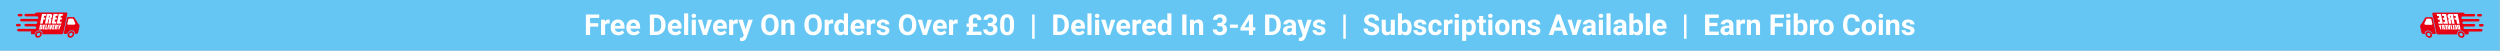 <?xml version="1.0" encoding="UTF-8"?>
<svg xmlns="http://www.w3.org/2000/svg" xmlns:xlink="http://www.w3.org/1999/xlink" width="4950" zoomAndPan="magnify" viewBox="0 0 3712.5 75" height="100" preserveAspectRatio="xMidYMid meet" version="1.2">
  <rect x="0" y="0" width="3712.5" height="75" fill="#333333" stroke="none"/>
  <defs>
    <clipPath id="a822afb7c2">
      <path d="M 0 0.004 L 3712 0.004 L 3712 74.992 L 0 74.992 Z M 0 0.004 "></path>
    </clipPath>
    <clipPath id="a3a63de71f">
      <path d="M 25 18.551 L 101 18.551 L 101 51 L 25 51 Z M 25 18.551 "></path>
    </clipPath>
    <clipPath id="78515000e9">
      <path d="M 94.723 25.367 L 118.164 25.367 L 118.164 50.309 L 94.723 50.309 Z M 94.723 25.367 "></path>
    </clipPath>
    <clipPath id="285f3d4a50">
      <path d="M 100.203 46.141 L 110.395 46.141 L 110.395 56.043 L 100.203 56.043 Z M 100.203 46.141 "></path>
    </clipPath>
    <clipPath id="9252daf612">
      <path d="M 52.066 46.141 L 62.262 46.141 L 62.262 56.043 L 52.066 56.043 Z M 52.066 46.141 "></path>
    </clipPath>
    <clipPath id="4e874db97a">
      <path d="M 23.684 35 L 31 35 L 31 40 L 23.684 40 Z M 23.684 35 "></path>
    </clipPath>
    <clipPath id="fa8945dd28">
      <path d="M 3611 18.707 L 3687 18.707 L 3687 52 L 3611 52 Z M 3611 18.707 "></path>
    </clipPath>
    <clipPath id="66e9406d48">
      <path d="M 3594.172 25.523 L 3617.266 25.523 L 3617.266 50.465 L 3594.172 50.465 Z M 3594.172 25.523 "></path>
    </clipPath>
    <clipPath id="c6526ad9ad">
      <path d="M 3601.594 46.297 L 3611.789 46.297 L 3611.789 56.203 L 3601.594 56.203 Z M 3601.594 46.297 "></path>
    </clipPath>
    <clipPath id="8e2f012205">
      <path d="M 3649.727 46.297 L 3659.922 46.297 L 3659.922 56.203 L 3649.727 56.203 Z M 3649.727 46.297 "></path>
    </clipPath>
    <clipPath id="b38f4faa80">
      <path d="M 3681 35 L 3688.305 35 L 3688.305 40 L 3681 40 Z M 3681 35 "></path>
    </clipPath>
  </defs>
  <g id="9248f82034">
    <g clip-rule="nonzero" clip-path="url(#a822afb7c2)">
      <path style=" stroke:none;fill-rule:nonzero;fill:#ffffff;fill-opacity:1;" d="M 0 0.004 L 3712 0.004 L 3712 74.996 L 0 74.996 Z M 0 0.004 "></path>
      <path style=" stroke:none;fill-rule:nonzero;fill:#65c6f4;fill-opacity:1;" d="M 0 0.004 L 3712 0.004 L 3712 74.996 L 0 74.996 Z M 0 0.004 "></path>
    </g>
    <g clip-rule="nonzero" clip-path="url(#a3a63de71f)">
      <path style=" stroke:none;fill-rule:nonzero;fill:#e60012;fill-opacity:1;" d="M 99.984 20.625 L 93.949 48.84 C 93.707 49.984 92.574 50.914 91.426 50.914 L 63.66 50.914 C 63.289 50.914 63.027 50.625 63.078 50.258 C 63.461 47.359 61.461 45.086 58.527 45.086 C 55.605 45.086 52.637 47.352 51.773 50.246 C 51.664 50.617 51.277 50.914 50.898 50.914 L 47.465 50.914 C 46.312 50.914 45.574 49.984 45.816 48.84 L 46.289 46.637 L 27.289 46.637 C 26.258 46.637 25.418 45.801 25.418 44.773 C 25.418 43.75 26.258 42.914 27.289 42.914 L 51.91 42.914 C 52.945 42.914 53.781 42.082 53.781 41.055 C 53.781 40.027 52.945 39.195 51.91 39.195 L 38.164 39.195 C 37.133 39.195 36.293 38.363 36.293 37.336 C 36.293 36.309 37.133 35.477 38.164 35.477 L 53.5 35.477 C 54.535 35.477 55.371 34.641 55.371 33.613 C 55.371 32.59 54.535 31.754 53.5 31.754 L 31.793 31.754 C 30.762 31.754 29.922 30.922 29.922 29.895 C 29.922 28.867 30.762 28.035 31.793 28.035 L 55.09 28.035 C 56.125 28.035 56.961 27.203 56.961 26.176 C 56.961 25.148 56.125 24.316 55.09 24.316 L 38.164 24.316 C 37.133 24.316 36.293 23.48 36.293 22.457 C 36.293 21.43 37.133 20.594 38.164 20.594 L 51.859 20.594 C 52.113 19.465 53.242 18.551 54.379 18.551 L 98.34 18.551 C 99.492 18.551 100.227 19.48 99.984 20.625 "></path>
    </g>
    <g clip-rule="nonzero" clip-path="url(#78515000e9)">
      <path style=" stroke:none;fill-rule:nonzero;fill:#e60012;fill-opacity:1;" d="M 117.285 36.312 L 116.383 35.453 C 116.223 35.301 116.082 35.125 115.957 34.926 L 110.656 26.262 C 110.309 25.695 109.684 25.371 108.945 25.371 L 100.711 25.371 C 100.23 25.371 99.758 25.762 99.656 26.238 L 94.762 49.129 C 94.625 49.773 95.039 50.297 95.684 50.297 L 99.887 50.297 L 99.941 50.129 C 100.859 47.254 103.75 45.086 106.66 45.086 C 109.574 45.086 111.535 47.254 111.227 50.129 L 111.207 50.297 L 113.254 50.297 C 114.609 50.297 115.945 49.199 116.234 47.852 L 118.078 39.227 C 118.32 38.082 118.031 37.023 117.285 36.312 "></path>
    </g>
    <g clip-rule="nonzero" clip-path="url(#285f3d4a50)">
      <path style=" stroke:none;fill-rule:nonzero;fill:#e60012;fill-opacity:1;" d="M 104.773 53.574 C 103.402 53.574 102.52 52.465 102.812 51.098 C 103.105 49.734 104.461 48.621 105.832 48.621 C 107.207 48.621 108.09 49.734 107.797 51.098 C 107.504 52.465 106.148 53.574 104.773 53.574 Z M 106.363 46.152 C 103.621 46.152 100.914 48.371 100.332 51.098 C 99.75 53.824 101.504 56.043 104.246 56.043 C 106.988 56.043 109.695 53.824 110.277 51.098 C 110.859 48.371 109.105 46.152 106.363 46.152 "></path>
    </g>
    <g clip-rule="nonzero" clip-path="url(#9252daf612)">
      <path style=" stroke:none;fill-rule:nonzero;fill:#e60012;fill-opacity:1;" d="M 56.645 53.574 C 55.27 53.574 54.391 52.465 54.68 51.098 C 54.973 49.734 56.328 48.621 57.703 48.621 C 59.074 48.621 59.957 49.734 59.664 51.098 C 59.371 52.465 58.016 53.574 56.645 53.574 Z M 58.23 46.152 C 55.488 46.152 52.781 48.371 52.199 51.098 C 51.617 53.824 53.371 56.043 56.117 56.043 C 58.859 56.043 61.562 53.824 62.145 51.098 C 62.73 48.371 60.973 46.152 58.23 46.152 "></path>
    </g>
    <path style=" stroke:none;fill-rule:nonzero;fill:#ffffff;fill-opacity:1;" d="M 107.852 27.602 L 103.051 27.602 C 102.254 27.602 101.469 28.246 101.301 29.039 L 99.98 35.219 C 99.812 36.012 100.32 36.652 101.117 36.652 L 110 36.652 C 111.148 36.652 112.109 35.383 111.68 34.43 L 108.918 28.25 C 108.738 27.844 108.336 27.602 107.852 27.602 "></path>
    <path style=" stroke:none;fill-rule:nonzero;fill:#e60012;fill-opacity:1;" d="M 33.48 22.453 C 33.48 23.48 32.641 24.316 31.609 24.316 L 28.156 24.316 C 27.125 24.316 26.285 23.48 26.285 22.453 C 26.285 21.43 27.125 20.594 28.156 20.594 L 31.609 20.594 C 32.641 20.594 33.48 21.43 33.48 22.453 "></path>
    <g clip-rule="nonzero" clip-path="url(#4e874db97a)">
      <path style=" stroke:none;fill-rule:nonzero;fill:#e60012;fill-opacity:1;" d="M 30.887 37.336 C 30.887 38.363 30.051 39.195 29.016 39.195 L 25.562 39.195 C 24.527 39.195 23.691 38.363 23.691 37.336 C 23.691 36.309 24.527 35.477 25.562 35.477 L 29.016 35.477 C 30.051 35.477 30.887 36.309 30.887 37.336 "></path>
    </g>
    <path style=" stroke:none;fill-rule:nonzero;fill:#ffffff;fill-opacity:1;" d="M 62.332 20.645 L 68.727 20.645 L 68.16 23.535 L 65.543 23.535 L 65.008 26.273 L 67.34 26.273 L 66.801 29.02 L 64.469 29.02 L 63.285 35.086 L 59.508 35.086 L 62.332 20.645 "></path>
    <path style=" stroke:none;fill-rule:nonzero;fill:#ffffff;fill-opacity:1;" d="M 72.934 23.113 L 72.309 26.324 C 72.73 26.324 73.039 26.27 73.234 26.152 C 73.426 26.035 73.586 25.66 73.711 25.023 L 73.867 24.23 C 73.953 23.773 73.93 23.473 73.793 23.328 C 73.656 23.188 73.371 23.113 72.934 23.113 Z M 69.641 20.645 L 72.316 20.645 C 74.098 20.645 75.289 20.711 75.895 20.848 C 76.496 20.984 76.945 21.336 77.23 21.898 C 77.52 22.457 77.543 23.355 77.305 24.586 C 77.082 25.711 76.793 26.465 76.438 26.852 C 76.082 27.238 75.484 27.469 74.645 27.547 C 75.355 27.73 75.809 27.98 76.004 28.289 C 76.203 28.598 76.305 28.883 76.32 29.141 C 76.332 29.398 76.223 30.109 75.996 31.277 L 75.25 35.086 L 71.742 35.086 L 72.68 30.285 C 72.832 29.512 72.863 29.035 72.777 28.852 C 72.691 28.664 72.387 28.574 71.867 28.574 L 70.594 35.086 L 66.82 35.086 L 69.641 20.645 "></path>
    <path style=" stroke:none;fill-rule:nonzero;fill:#ffffff;fill-opacity:1;" d="M 79.535 20.645 L 85.832 20.645 L 85.27 23.535 L 82.746 23.535 L 82.211 26.273 L 84.57 26.273 L 84.035 29.02 L 81.676 29.02 L 81.055 32.195 L 83.824 32.195 L 83.262 35.086 L 76.711 35.086 L 79.535 20.645 "></path>
    <path style=" stroke:none;fill-rule:nonzero;fill:#ffffff;fill-opacity:1;" d="M 87.168 20.645 L 93.465 20.645 L 92.902 23.535 L 90.383 23.535 L 89.844 26.273 L 92.203 26.273 L 91.668 29.02 L 89.309 29.02 L 88.688 32.195 L 91.461 32.195 L 90.895 35.086 L 84.348 35.086 L 87.168 20.645 "></path>
    <path style=" stroke:none;fill-rule:nonzero;fill:#ffffff;fill-opacity:1;" d="M 61.059 37.84 L 60.164 42.422 C 60.426 42.422 60.598 42.367 60.68 42.266 C 60.762 42.16 60.848 41.875 60.938 41.41 L 61.465 38.703 C 61.527 38.387 61.559 38.188 61.555 38.098 C 61.551 38.008 61.52 37.941 61.453 37.902 C 61.391 37.859 61.258 37.84 61.059 37.84 Z M 59.473 36.648 L 60.836 36.648 C 61.715 36.648 62.301 36.688 62.594 36.766 C 62.891 36.848 63.102 36.98 63.227 37.164 C 63.352 37.348 63.414 37.551 63.41 37.777 C 63.406 38 63.34 38.445 63.211 39.105 L 62.734 41.543 C 62.609 42.168 62.5 42.586 62.398 42.797 C 62.297 43.008 62.164 43.172 61.992 43.293 C 61.824 43.41 61.625 43.496 61.398 43.543 C 61.172 43.59 60.844 43.613 60.406 43.613 L 58.109 43.613 L 59.473 36.648 "></path>
    <path style=" stroke:none;fill-rule:nonzero;fill:#ffffff;fill-opacity:1;" d="M 64.367 36.648 L 67.406 36.648 L 67.133 38.043 L 65.918 38.043 L 65.66 39.363 L 66.797 39.363 L 66.539 40.688 L 65.402 40.688 L 65.102 42.219 L 66.438 42.219 L 66.164 43.613 L 63.008 43.613 L 64.367 36.648 "></path>
    <path style=" stroke:none;fill-rule:nonzero;fill:#ffffff;fill-opacity:1;" d="M 69.871 36.648 L 68.785 42.219 L 69.891 42.219 L 69.617 43.613 L 66.688 43.613 L 68.051 36.648 L 69.871 36.648 "></path>
    <path style=" stroke:none;fill-rule:nonzero;fill:#ffffff;fill-opacity:1;" d="M 73.242 36.648 L 71.883 43.613 L 70.059 43.613 L 71.422 36.648 L 73.242 36.648 "></path>
    <path style=" stroke:none;fill-rule:nonzero;fill:#ffffff;fill-opacity:1;" d="M 78.305 36.648 L 76.016 43.613 L 73.25 43.613 L 73.559 36.648 L 75.48 36.648 C 75.328 38.566 75.168 40.191 75.004 41.516 C 75.363 40.176 75.695 38.984 76.004 37.941 L 76.383 36.648 L 78.305 36.648 "></path>
    <path style=" stroke:none;fill-rule:nonzero;fill:#ffffff;fill-opacity:1;" d="M 78.613 36.648 L 81.648 36.648 L 81.379 38.043 L 80.16 38.043 L 79.902 39.363 L 81.039 39.363 L 80.781 40.688 L 79.645 40.688 L 79.344 42.219 L 80.684 42.219 L 80.41 43.613 L 77.25 43.613 L 78.613 36.648 "></path>
    <path style=" stroke:none;fill-rule:nonzero;fill:#ffffff;fill-opacity:1;" d="M 83.883 37.84 L 83.578 39.387 C 83.785 39.387 83.934 39.359 84.027 39.305 C 84.121 39.246 84.195 39.066 84.258 38.758 L 84.332 38.375 C 84.375 38.156 84.363 38.012 84.297 37.941 C 84.23 37.875 84.094 37.84 83.883 37.84 Z M 82.293 36.648 L 83.582 36.648 C 84.441 36.648 85.02 36.68 85.309 36.746 C 85.602 36.812 85.816 36.98 85.957 37.25 C 86.094 37.523 86.105 37.957 85.988 38.547 C 85.883 39.09 85.746 39.457 85.574 39.641 C 85.402 39.828 85.113 39.941 84.707 39.977 C 85.051 40.066 85.27 40.184 85.363 40.336 C 85.457 40.484 85.508 40.621 85.516 40.746 C 85.52 40.871 85.469 41.215 85.359 41.777 L 85 43.613 L 83.309 43.613 L 83.762 41.297 C 83.832 40.926 83.848 40.695 83.809 40.605 C 83.766 40.516 83.617 40.473 83.367 40.473 L 82.754 43.613 L 80.934 43.613 L 82.293 36.648 "></path>
    <path style=" stroke:none;fill-rule:nonzero;fill:#ffffff;fill-opacity:1;" d="M 90.949 36.648 L 88.75 41.09 L 88.258 43.613 L 86.57 43.613 L 87.062 41.09 L 86.652 36.648 L 88.324 36.648 C 88.32 38.008 88.289 38.922 88.23 39.391 C 88.477 38.648 88.824 37.734 89.273 36.648 L 90.949 36.648 "></path>
    <g style="fill:#ffffff;fill-opacity:1;">
      <g transform="translate(867.325, 51.955)">
        <path style="stroke:none" d="M 21.016 -12.438 L 8.984 -12.438 L 8.984 0 L 2.719 0 L 2.719 -30.422 L 22.531 -30.422 L 22.531 -25.344 L 8.984 -25.344 L 8.984 -17.484 L 21.016 -17.484 Z M 21.016 -12.438 "></path>
      </g>
    </g>
    <g style="fill:#ffffff;fill-opacity:1;">
      <g transform="translate(890.224, 51.955)">
        <path style="stroke:none" d="M 15.031 -16.953 C 14.207 -17.055 13.484 -17.109 12.859 -17.109 C 10.566 -17.109 9.066 -16.336 8.359 -14.797 L 8.359 0 L 2.312 0 L 2.312 -22.609 L 8.031 -22.609 L 8.188 -19.922 C 9.406 -21.992 11.086 -23.031 13.234 -23.031 C 13.898 -23.031 14.523 -22.938 15.109 -22.75 Z M 15.031 -16.953 "></path>
      </g>
    </g>
    <g style="fill:#ffffff;fill-opacity:1;">
      <g transform="translate(905.435, 51.955)">
        <path style="stroke:none" d="M 12.719 0.422 C 9.406 0.422 6.707 -0.594 4.625 -2.625 C 2.539 -4.664 1.5 -7.379 1.5 -10.766 L 1.5 -11.344 C 1.5 -13.613 1.938 -15.645 2.812 -17.438 C 3.695 -19.227 4.941 -20.609 6.547 -21.578 C 8.16 -22.547 10 -23.031 12.062 -23.031 C 15.156 -23.031 17.586 -22.051 19.359 -20.094 C 21.141 -18.145 22.031 -15.383 22.031 -11.812 L 22.031 -9.344 L 7.625 -9.344 C 7.82 -7.863 8.41 -6.676 9.391 -5.781 C 10.367 -4.895 11.613 -4.453 13.125 -4.453 C 15.445 -4.453 17.266 -5.297 18.578 -6.984 L 21.547 -3.656 C 20.641 -2.375 19.41 -1.375 17.859 -0.656 C 16.316 0.062 14.602 0.422 12.719 0.422 Z M 12.031 -18.141 C 10.832 -18.141 9.859 -17.734 9.109 -16.922 C 8.367 -16.117 7.895 -14.961 7.688 -13.453 L 16.094 -13.453 L 16.094 -13.938 C 16.062 -15.27 15.695 -16.301 15 -17.031 C 14.301 -17.77 13.312 -18.141 12.031 -18.141 Z M 12.031 -18.141 "></path>
      </g>
    </g>
    <g style="fill:#ffffff;fill-opacity:1;">
      <g transform="translate(928.565, 51.955)">
        <path style="stroke:none" d="M 12.719 0.422 C 9.406 0.422 6.707 -0.594 4.625 -2.625 C 2.539 -4.664 1.5 -7.379 1.5 -10.766 L 1.5 -11.344 C 1.5 -13.613 1.938 -15.645 2.812 -17.438 C 3.695 -19.227 4.941 -20.609 6.547 -21.578 C 8.16 -22.547 10 -23.031 12.062 -23.031 C 15.156 -23.031 17.586 -22.051 19.359 -20.094 C 21.141 -18.145 22.031 -15.383 22.031 -11.812 L 22.031 -9.344 L 7.625 -9.344 C 7.82 -7.863 8.41 -6.676 9.391 -5.781 C 10.367 -4.895 11.613 -4.453 13.125 -4.453 C 15.445 -4.453 17.266 -5.297 18.578 -6.984 L 21.547 -3.656 C 20.641 -2.375 19.41 -1.375 17.859 -0.656 C 16.316 0.062 14.602 0.422 12.719 0.422 Z M 12.031 -18.141 C 10.832 -18.141 9.859 -17.734 9.109 -16.922 C 8.367 -16.117 7.895 -14.961 7.688 -13.453 L 16.094 -13.453 L 16.094 -13.938 C 16.062 -15.27 15.695 -16.301 15 -17.031 C 14.301 -17.77 13.312 -18.141 12.031 -18.141 Z M 12.031 -18.141 "></path>
      </g>
    </g>
    <g style="fill:#ffffff;fill-opacity:1;">
      <g transform="translate(951.695, 51.955)">
        <path style="stroke:none" d=""></path>
      </g>
    </g>
    <g style="fill:#ffffff;fill-opacity:1;">
      <g transform="translate(962.351, 51.955)">
        <path style="stroke:none" d="M 2.719 0 L 2.719 -30.422 L 12.078 -30.422 C 14.754 -30.422 17.145 -29.816 19.25 -28.609 C 21.363 -27.41 23.008 -25.695 24.188 -23.469 C 25.375 -21.25 25.969 -18.727 25.969 -15.906 L 25.969 -14.5 C 25.969 -11.676 25.383 -9.16 24.219 -6.953 C 23.062 -4.754 21.422 -3.047 19.297 -1.828 C 17.18 -0.617 14.797 -0.008 12.141 0 Z M 8.984 -25.344 L 8.984 -5.031 L 12.016 -5.031 C 14.461 -5.031 16.332 -5.832 17.625 -7.438 C 18.926 -9.039 19.594 -11.332 19.625 -14.312 L 19.625 -15.922 C 19.625 -19.016 18.984 -21.359 17.703 -22.953 C 16.422 -24.547 14.547 -25.344 12.078 -25.344 Z M 8.984 -25.344 "></path>
      </g>
    </g>
    <g style="fill:#ffffff;fill-opacity:1;">
      <g transform="translate(990.161, 51.955)">
        <path style="stroke:none" d="M 12.719 0.422 C 9.406 0.422 6.707 -0.594 4.625 -2.625 C 2.539 -4.664 1.5 -7.379 1.5 -10.766 L 1.5 -11.344 C 1.5 -13.613 1.938 -15.645 2.812 -17.438 C 3.695 -19.227 4.941 -20.609 6.547 -21.578 C 8.16 -22.547 10 -23.031 12.062 -23.031 C 15.156 -23.031 17.586 -22.051 19.359 -20.094 C 21.141 -18.145 22.031 -15.383 22.031 -11.812 L 22.031 -9.344 L 7.625 -9.344 C 7.82 -7.863 8.41 -6.676 9.391 -5.781 C 10.367 -4.895 11.613 -4.453 13.125 -4.453 C 15.445 -4.453 17.266 -5.297 18.578 -6.984 L 21.547 -3.656 C 20.641 -2.375 19.41 -1.375 17.859 -0.656 C 16.316 0.062 14.602 0.422 12.719 0.422 Z M 12.031 -18.141 C 10.832 -18.141 9.859 -17.734 9.109 -16.922 C 8.367 -16.117 7.895 -14.961 7.688 -13.453 L 16.094 -13.453 L 16.094 -13.938 C 16.062 -15.27 15.695 -16.301 15 -17.031 C 14.301 -17.77 13.312 -18.141 12.031 -18.141 Z M 12.031 -18.141 "></path>
      </g>
    </g>
    <g style="fill:#ffffff;fill-opacity:1;">
      <g transform="translate(1013.291, 51.955)">
        <path style="stroke:none" d="M 8.688 0 L 2.641 0 L 2.641 -32.094 L 8.688 -32.094 Z M 8.688 0 "></path>
      </g>
    </g>
    <g style="fill:#ffffff;fill-opacity:1;">
      <g transform="translate(1024.636, 51.955)">
        <path style="stroke:none" d="M 8.688 0 L 2.641 0 L 2.641 -22.609 L 8.688 -22.609 Z M 2.281 -28.469 C 2.281 -29.363 2.582 -30.102 3.188 -30.688 C 3.789 -31.281 4.613 -31.578 5.656 -31.578 C 6.688 -31.578 7.508 -31.281 8.125 -30.688 C 8.738 -30.102 9.047 -29.363 9.047 -28.469 C 9.047 -27.539 8.734 -26.785 8.109 -26.203 C 7.492 -25.617 6.676 -25.328 5.656 -25.328 C 4.645 -25.328 3.828 -25.617 3.203 -26.203 C 2.586 -26.785 2.281 -27.539 2.281 -28.469 Z M 2.281 -28.469 "></path>
      </g>
    </g>
    <g style="fill:#ffffff;fill-opacity:1;">
      <g transform="translate(1035.982, 51.955)">
        <path style="stroke:none" d="M 10.781 -7.375 L 14.984 -22.609 L 21.297 -22.609 L 13.672 0 L 7.906 0 L 0.266 -22.609 L 6.578 -22.609 Z M 10.781 -7.375 "></path>
      </g>
    </g>
    <g style="fill:#ffffff;fill-opacity:1;">
      <g transform="translate(1057.335, 51.955)">
        <path style="stroke:none" d="M 12.719 0.422 C 9.406 0.422 6.707 -0.594 4.625 -2.625 C 2.539 -4.664 1.5 -7.379 1.5 -10.766 L 1.5 -11.344 C 1.5 -13.613 1.938 -15.645 2.812 -17.438 C 3.695 -19.227 4.941 -20.609 6.547 -21.578 C 8.16 -22.547 10 -23.031 12.062 -23.031 C 15.156 -23.031 17.586 -22.051 19.359 -20.094 C 21.141 -18.145 22.031 -15.383 22.031 -11.812 L 22.031 -9.344 L 7.625 -9.344 C 7.82 -7.863 8.41 -6.676 9.391 -5.781 C 10.367 -4.895 11.613 -4.453 13.125 -4.453 C 15.445 -4.453 17.266 -5.297 18.578 -6.984 L 21.547 -3.656 C 20.641 -2.375 19.41 -1.375 17.859 -0.656 C 16.316 0.062 14.602 0.422 12.719 0.422 Z M 12.031 -18.141 C 10.832 -18.141 9.859 -17.734 9.109 -16.922 C 8.367 -16.117 7.895 -14.961 7.688 -13.453 L 16.094 -13.453 L 16.094 -13.938 C 16.062 -15.27 15.695 -16.301 15 -17.031 C 14.301 -17.77 13.312 -18.141 12.031 -18.141 Z M 12.031 -18.141 "></path>
      </g>
    </g>
    <g style="fill:#ffffff;fill-opacity:1;">
      <g transform="translate(1080.465, 51.955)">
        <path style="stroke:none" d="M 15.031 -16.953 C 14.207 -17.055 13.484 -17.109 12.859 -17.109 C 10.566 -17.109 9.066 -16.336 8.359 -14.797 L 8.359 0 L 2.312 0 L 2.312 -22.609 L 8.031 -22.609 L 8.188 -19.922 C 9.406 -21.992 11.086 -23.031 13.234 -23.031 C 13.898 -23.031 14.523 -22.938 15.109 -22.75 Z M 15.031 -16.953 "></path>
      </g>
    </g>
    <g style="fill:#ffffff;fill-opacity:1;">
      <g transform="translate(1096.449, 51.955)">
        <path style="stroke:none" d="M 10.766 -8.547 L 14.938 -22.609 L 21.422 -22.609 L 12.328 3.516 L 11.828 4.703 C 10.473 7.648 8.242 9.125 5.141 9.125 C 4.266 9.125 3.375 8.992 2.469 8.734 L 2.469 4.156 L 3.391 4.172 C 4.523 4.172 5.375 4 5.938 3.656 C 6.508 3.312 6.953 2.734 7.266 1.922 L 7.984 0.062 L 0.062 -22.609 L 6.562 -22.609 Z M 10.766 -8.547 "></path>
      </g>
    </g>
    <g style="fill:#ffffff;fill-opacity:1;">
      <g transform="translate(1117.928, 51.955)">
        <path style="stroke:none" d=""></path>
      </g>
    </g>
    <g style="fill:#ffffff;fill-opacity:1;">
      <g transform="translate(1128.584, 51.955)">
        <path style="stroke:none" d="M 27.703 -14.516 C 27.703 -11.523 27.172 -8.898 26.109 -6.641 C 25.055 -4.391 23.547 -2.648 21.578 -1.422 C 19.609 -0.191 17.348 0.422 14.797 0.422 C 12.273 0.422 10.023 -0.18 8.047 -1.391 C 6.066 -2.609 4.531 -4.344 3.438 -6.594 C 2.352 -8.844 1.805 -11.43 1.797 -14.359 L 1.797 -15.859 C 1.797 -18.859 2.332 -21.492 3.406 -23.766 C 4.488 -26.047 6.016 -27.797 7.984 -29.016 C 9.961 -30.234 12.219 -30.844 14.75 -30.844 C 17.289 -30.844 19.547 -30.234 21.516 -29.016 C 23.484 -27.797 25.004 -26.047 26.078 -23.766 C 27.16 -21.492 27.703 -18.863 27.703 -15.875 Z M 21.359 -15.906 C 21.359 -19.094 20.785 -21.516 19.641 -23.172 C 18.492 -24.828 16.863 -25.656 14.75 -25.656 C 12.645 -25.656 11.02 -24.836 9.875 -23.203 C 8.738 -21.566 8.164 -19.164 8.156 -16 L 8.156 -14.516 C 8.156 -11.41 8.723 -9 9.859 -7.281 C 11.004 -5.57 12.648 -4.719 14.797 -4.719 C 16.898 -4.719 18.516 -5.539 19.641 -7.188 C 20.766 -8.844 21.336 -11.254 21.359 -14.422 Z M 21.359 -15.906 "></path>
      </g>
    </g>
    <g style="fill:#ffffff;fill-opacity:1;">
      <g transform="translate(1158.129, 51.955)">
        <path style="stroke:none" d="M 7.875 -22.609 L 8.062 -20 C 9.676 -22.02 11.844 -23.031 14.562 -23.031 C 16.957 -23.031 18.738 -22.328 19.906 -20.922 C 21.082 -19.516 21.688 -17.41 21.719 -14.609 L 21.719 0 L 15.672 0 L 15.672 -14.453 C 15.672 -15.742 15.391 -16.676 14.828 -17.25 C 14.273 -17.832 13.352 -18.125 12.062 -18.125 C 10.363 -18.125 9.086 -17.395 8.234 -15.938 L 8.234 0 L 2.188 0 L 2.188 -22.609 Z M 7.875 -22.609 "></path>
      </g>
    </g>
    <g style="fill:#ffffff;fill-opacity:1;">
      <g transform="translate(1182.094, 51.955)">
        <path style="stroke:none" d=""></path>
      </g>
    </g>
    <g style="fill:#ffffff;fill-opacity:1;">
      <g transform="translate(1192.75, 51.955)">
        <path style="stroke:none" d="M 27.703 -14.516 C 27.703 -11.523 27.172 -8.898 26.109 -6.641 C 25.055 -4.391 23.547 -2.648 21.578 -1.422 C 19.609 -0.191 17.348 0.422 14.797 0.422 C 12.273 0.422 10.023 -0.18 8.047 -1.391 C 6.066 -2.609 4.531 -4.344 3.438 -6.594 C 2.352 -8.844 1.805 -11.43 1.797 -14.359 L 1.797 -15.859 C 1.797 -18.859 2.332 -21.492 3.406 -23.766 C 4.488 -26.047 6.016 -27.797 7.984 -29.016 C 9.961 -30.234 12.219 -30.844 14.75 -30.844 C 17.289 -30.844 19.547 -30.234 21.516 -29.016 C 23.484 -27.797 25.004 -26.047 26.078 -23.766 C 27.16 -21.492 27.703 -18.863 27.703 -15.875 Z M 21.359 -15.906 C 21.359 -19.094 20.785 -21.516 19.641 -23.172 C 18.492 -24.828 16.863 -25.656 14.75 -25.656 C 12.645 -25.656 11.02 -24.836 9.875 -23.203 C 8.738 -21.566 8.164 -19.164 8.156 -16 L 8.156 -14.516 C 8.156 -11.41 8.723 -9 9.859 -7.281 C 11.004 -5.57 12.648 -4.719 14.797 -4.719 C 16.898 -4.719 18.516 -5.539 19.641 -7.188 C 20.766 -8.844 21.336 -11.254 21.359 -14.422 Z M 21.359 -15.906 "></path>
      </g>
    </g>
    <g style="fill:#ffffff;fill-opacity:1;">
      <g transform="translate(1222.294, 51.955)">
        <path style="stroke:none" d="M 15.031 -16.953 C 14.207 -17.055 13.484 -17.109 12.859 -17.109 C 10.566 -17.109 9.066 -16.336 8.359 -14.797 L 8.359 0 L 2.312 0 L 2.312 -22.609 L 8.031 -22.609 L 8.188 -19.922 C 9.406 -21.992 11.086 -23.031 13.234 -23.031 C 13.898 -23.031 14.523 -22.938 15.109 -22.75 Z M 15.031 -16.953 "></path>
      </g>
    </g>
    <g style="fill:#ffffff;fill-opacity:1;">
      <g transform="translate(1237.505, 51.955)">
        <path style="stroke:none" d="M 1.375 -11.469 C 1.375 -15 2.164 -17.805 3.75 -19.891 C 5.332 -21.984 7.492 -23.031 10.234 -23.031 C 12.441 -23.031 14.258 -22.207 15.688 -20.562 L 15.688 -32.094 L 21.75 -32.094 L 21.75 0 L 16.297 0 L 16 -2.406 C 14.5 -0.52 12.566 0.422 10.203 0.422 C 7.535 0.422 5.395 -0.625 3.781 -2.719 C 2.176 -4.82 1.375 -7.738 1.375 -11.469 Z M 7.422 -11.031 C 7.422 -8.914 7.789 -7.289 8.531 -6.156 C 9.27 -5.031 10.344 -4.469 11.75 -4.469 C 13.613 -4.469 14.926 -5.254 15.688 -6.828 L 15.688 -15.75 C 14.938 -17.332 13.633 -18.125 11.781 -18.125 C 8.875 -18.125 7.422 -15.758 7.422 -11.031 Z M 7.422 -11.031 "></path>
      </g>
    </g>
    <g style="fill:#ffffff;fill-opacity:1;">
      <g transform="translate(1261.617, 51.955)">
        <path style="stroke:none" d="M 12.719 0.422 C 9.406 0.422 6.707 -0.594 4.625 -2.625 C 2.539 -4.664 1.5 -7.379 1.5 -10.766 L 1.5 -11.344 C 1.5 -13.613 1.938 -15.645 2.812 -17.438 C 3.695 -19.227 4.941 -20.609 6.547 -21.578 C 8.16 -22.547 10 -23.031 12.062 -23.031 C 15.156 -23.031 17.586 -22.051 19.359 -20.094 C 21.141 -18.145 22.031 -15.383 22.031 -11.812 L 22.031 -9.344 L 7.625 -9.344 C 7.82 -7.863 8.41 -6.676 9.391 -5.781 C 10.367 -4.895 11.613 -4.453 13.125 -4.453 C 15.445 -4.453 17.266 -5.297 18.578 -6.984 L 21.547 -3.656 C 20.641 -2.375 19.41 -1.375 17.859 -0.656 C 16.316 0.062 14.602 0.422 12.719 0.422 Z M 12.031 -18.141 C 10.832 -18.141 9.859 -17.734 9.109 -16.922 C 8.367 -16.117 7.895 -14.961 7.688 -13.453 L 16.094 -13.453 L 16.094 -13.938 C 16.062 -15.27 15.695 -16.301 15 -17.031 C 14.301 -17.77 13.312 -18.141 12.031 -18.141 Z M 12.031 -18.141 "></path>
      </g>
    </g>
    <g style="fill:#ffffff;fill-opacity:1;">
      <g transform="translate(1284.747, 51.955)">
        <path style="stroke:none" d="M 15.031 -16.953 C 14.207 -17.055 13.484 -17.109 12.859 -17.109 C 10.566 -17.109 9.066 -16.336 8.359 -14.797 L 8.359 0 L 2.312 0 L 2.312 -22.609 L 8.031 -22.609 L 8.188 -19.922 C 9.406 -21.992 11.086 -23.031 13.234 -23.031 C 13.898 -23.031 14.523 -22.938 15.109 -22.75 Z M 15.031 -16.953 "></path>
      </g>
    </g>
    <g style="fill:#ffffff;fill-opacity:1;">
      <g transform="translate(1300.355, 51.955)">
        <path style="stroke:none" d="M 14.562 -6.25 C 14.562 -6.988 14.195 -7.566 13.469 -7.984 C 12.738 -8.41 11.566 -8.789 9.953 -9.125 C 4.566 -10.258 1.875 -12.547 1.875 -15.984 C 1.875 -17.992 2.707 -19.672 4.375 -21.016 C 6.039 -22.359 8.219 -23.031 10.906 -23.031 C 13.781 -23.031 16.078 -22.352 17.797 -21 C 19.516 -19.645 20.375 -17.891 20.375 -15.734 L 14.328 -15.734 C 14.328 -16.598 14.047 -17.312 13.484 -17.875 C 12.93 -18.438 12.066 -18.719 10.891 -18.719 C 9.867 -18.719 9.078 -18.488 8.516 -18.031 C 7.961 -17.57 7.688 -16.988 7.688 -16.281 C 7.688 -15.613 8.004 -15.07 8.641 -14.656 C 9.273 -14.25 10.344 -13.895 11.844 -13.594 C 13.352 -13.289 14.625 -12.953 15.656 -12.578 C 18.844 -11.41 20.438 -9.383 20.438 -6.5 C 20.438 -4.438 19.551 -2.766 17.781 -1.484 C 16.008 -0.211 13.723 0.422 10.922 0.422 C 9.035 0.422 7.352 0.082 5.875 -0.594 C 4.406 -1.27 3.254 -2.195 2.422 -3.375 C 1.586 -4.551 1.172 -5.82 1.172 -7.188 L 6.891 -7.188 C 6.953 -6.113 7.348 -5.289 8.078 -4.719 C 8.816 -4.145 9.805 -3.859 11.047 -3.859 C 12.203 -3.859 13.078 -4.078 13.672 -4.516 C 14.266 -4.961 14.562 -5.539 14.562 -6.25 Z M 14.562 -6.25 "></path>
      </g>
    </g>
    <g style="fill:#ffffff;fill-opacity:1;">
      <g transform="translate(1322.356, 51.955)">
        <path style="stroke:none" d=""></path>
      </g>
    </g>
    <g style="fill:#ffffff;fill-opacity:1;">
      <g transform="translate(1333.012, 51.955)">
        <path style="stroke:none" d="M 27.703 -14.516 C 27.703 -11.523 27.172 -8.898 26.109 -6.641 C 25.055 -4.391 23.547 -2.648 21.578 -1.422 C 19.609 -0.191 17.348 0.422 14.797 0.422 C 12.273 0.422 10.023 -0.18 8.047 -1.391 C 6.066 -2.609 4.531 -4.344 3.438 -6.594 C 2.352 -8.844 1.805 -11.43 1.797 -14.359 L 1.797 -15.859 C 1.797 -18.859 2.332 -21.492 3.406 -23.766 C 4.488 -26.047 6.016 -27.797 7.984 -29.016 C 9.961 -30.234 12.219 -30.844 14.75 -30.844 C 17.289 -30.844 19.547 -30.234 21.516 -29.016 C 23.484 -27.797 25.004 -26.047 26.078 -23.766 C 27.16 -21.492 27.703 -18.863 27.703 -15.875 Z M 21.359 -15.906 C 21.359 -19.094 20.785 -21.516 19.641 -23.172 C 18.492 -24.828 16.863 -25.656 14.75 -25.656 C 12.645 -25.656 11.02 -24.836 9.875 -23.203 C 8.738 -21.566 8.164 -19.164 8.156 -16 L 8.156 -14.516 C 8.156 -11.41 8.723 -9 9.859 -7.281 C 11.004 -5.57 12.648 -4.719 14.797 -4.719 C 16.898 -4.719 18.516 -5.539 19.641 -7.188 C 20.766 -8.844 21.336 -11.254 21.359 -14.422 Z M 21.359 -15.906 "></path>
      </g>
    </g>
    <g style="fill:#ffffff;fill-opacity:1;">
      <g transform="translate(1362.556, 51.955)">
        <path style="stroke:none" d="M 10.781 -7.375 L 14.984 -22.609 L 21.297 -22.609 L 13.672 0 L 7.906 0 L 0.266 -22.609 L 6.578 -22.609 Z M 10.781 -7.375 "></path>
      </g>
    </g>
    <g style="fill:#ffffff;fill-opacity:1;">
      <g transform="translate(1383.91, 51.955)">
        <path style="stroke:none" d="M 12.719 0.422 C 9.406 0.422 6.707 -0.594 4.625 -2.625 C 2.539 -4.664 1.5 -7.379 1.5 -10.766 L 1.5 -11.344 C 1.5 -13.613 1.938 -15.645 2.812 -17.438 C 3.695 -19.227 4.941 -20.609 6.547 -21.578 C 8.16 -22.547 10 -23.031 12.062 -23.031 C 15.156 -23.031 17.586 -22.051 19.359 -20.094 C 21.141 -18.145 22.031 -15.383 22.031 -11.812 L 22.031 -9.344 L 7.625 -9.344 C 7.82 -7.863 8.41 -6.676 9.391 -5.781 C 10.367 -4.895 11.613 -4.453 13.125 -4.453 C 15.445 -4.453 17.266 -5.297 18.578 -6.984 L 21.547 -3.656 C 20.641 -2.375 19.41 -1.375 17.859 -0.656 C 16.316 0.062 14.602 0.422 12.719 0.422 Z M 12.031 -18.141 C 10.832 -18.141 9.859 -17.734 9.109 -16.922 C 8.367 -16.117 7.895 -14.961 7.688 -13.453 L 16.094 -13.453 L 16.094 -13.938 C 16.062 -15.27 15.695 -16.301 15 -17.031 C 14.301 -17.77 13.312 -18.141 12.031 -18.141 Z M 12.031 -18.141 "></path>
      </g>
    </g>
    <g style="fill:#ffffff;fill-opacity:1;">
      <g transform="translate(1407.04, 51.955)">
        <path style="stroke:none" d="M 15.031 -16.953 C 14.207 -17.055 13.484 -17.109 12.859 -17.109 C 10.566 -17.109 9.066 -16.336 8.359 -14.797 L 8.359 0 L 2.312 0 L 2.312 -22.609 L 8.031 -22.609 L 8.188 -19.922 C 9.406 -21.992 11.086 -23.031 13.234 -23.031 C 13.898 -23.031 14.523 -22.938 15.109 -22.75 Z M 15.031 -16.953 "></path>
      </g>
    </g>
    <g style="fill:#ffffff;fill-opacity:1;">
      <g transform="translate(1422.648, 51.955)">
        <path style="stroke:none" d=""></path>
      </g>
    </g>
    <g style="fill:#ffffff;fill-opacity:1;">
      <g transform="translate(1433.304, 51.955)">
        <path style="stroke:none" d="M 11.781 -12.031 L 11.906 -9.125 C 11.906 -7.414 11.473 -6.051 10.609 -5.031 L 24.266 -5.031 L 24.266 0 L 2.125 0 L 2.125 -5.031 L 4.047 -5.031 C 5.055 -5.281 5.562 -6.531 5.562 -8.781 L 5.453 -12.031 L 2.062 -12.031 L 2.062 -16.969 L 5.281 -16.969 L 5.141 -21.719 C 5.141 -24.531 6 -26.75 7.719 -28.375 C 9.438 -30.008 11.738 -30.828 14.625 -30.828 C 17.582 -30.828 19.898 -30.039 21.578 -28.469 C 23.266 -26.906 24.109 -24.785 24.109 -22.109 L 18.125 -22.109 C 18.125 -23.297 17.816 -24.203 17.203 -24.828 C 16.598 -25.453 15.734 -25.766 14.609 -25.766 C 13.691 -25.766 12.926 -25.422 12.312 -24.734 C 11.707 -24.055 11.406 -23.051 11.406 -21.719 L 11.594 -16.969 L 18.062 -16.969 L 18.062 -12.031 Z M 11.781 -12.031 "></path>
      </g>
    </g>
    <g style="fill:#ffffff;fill-opacity:1;">
      <g transform="translate(1458.732, 51.955)">
        <path style="stroke:none" d="M 8.219 -17.891 L 11.438 -17.891 C 12.969 -17.891 14.098 -18.27 14.828 -19.031 C 15.566 -19.801 15.938 -20.82 15.938 -22.094 C 15.938 -23.312 15.57 -24.258 14.844 -24.938 C 14.113 -25.625 13.109 -25.969 11.828 -25.969 C 10.672 -25.969 9.703 -25.648 8.922 -25.016 C 8.141 -24.391 7.75 -23.566 7.75 -22.547 L 1.719 -22.547 C 1.719 -24.141 2.145 -25.566 3 -26.828 C 3.852 -28.086 5.051 -29.07 6.594 -29.781 C 8.133 -30.488 9.832 -30.844 11.688 -30.844 C 14.906 -30.844 17.426 -30.07 19.25 -28.531 C 21.07 -26.988 21.984 -24.867 21.984 -22.172 C 21.984 -20.773 21.555 -19.492 20.703 -18.328 C 19.859 -17.16 18.742 -16.258 17.359 -15.625 C 19.078 -15.02 20.359 -14.102 21.203 -12.875 C 22.047 -11.645 22.469 -10.195 22.469 -8.531 C 22.469 -5.82 21.477 -3.648 19.5 -2.016 C 17.531 -0.391 14.926 0.422 11.688 0.422 C 8.645 0.422 6.16 -0.379 4.234 -1.984 C 2.305 -3.586 1.344 -5.707 1.344 -8.344 L 7.375 -8.344 C 7.375 -7.195 7.801 -6.258 8.656 -5.531 C 9.52 -4.812 10.578 -4.453 11.828 -4.453 C 13.266 -4.453 14.391 -4.832 15.203 -5.594 C 16.016 -6.352 16.422 -7.359 16.422 -8.609 C 16.422 -11.648 14.75 -13.172 11.406 -13.172 L 8.219 -13.172 Z M 8.219 -17.891 "></path>
      </g>
    </g>
    <g style="fill:#ffffff;fill-opacity:1;">
      <g transform="translate(1483.282, 51.955)">
        <path style="stroke:none" d="M 22.547 -12.578 C 22.547 -8.367 21.676 -5.148 19.938 -2.922 C 18.195 -0.691 15.645 0.422 12.281 0.422 C 8.969 0.422 6.43 -0.672 4.672 -2.859 C 2.922 -5.047 2.023 -8.18 1.984 -12.266 L 1.984 -17.859 C 1.984 -22.109 2.863 -25.332 4.625 -27.531 C 6.383 -29.738 8.922 -30.844 12.234 -30.844 C 15.555 -30.844 18.094 -29.75 19.844 -27.562 C 21.602 -25.383 22.504 -22.258 22.547 -18.188 Z M 16.516 -18.719 C 16.516 -21.238 16.164 -23.07 15.469 -24.219 C 14.781 -25.375 13.707 -25.953 12.25 -25.953 C 10.82 -25.953 9.77 -25.406 9.094 -24.312 C 8.426 -23.219 8.07 -21.508 8.031 -19.188 L 8.031 -11.781 C 8.031 -9.301 8.363 -7.457 9.031 -6.25 C 9.707 -5.051 10.789 -4.453 12.281 -4.453 C 13.758 -4.453 14.828 -5.031 15.484 -6.188 C 16.141 -7.344 16.484 -9.113 16.516 -11.5 Z M 16.516 -18.719 "></path>
      </g>
    </g>
    <g style="fill:#ffffff;fill-opacity:1;">
      <g transform="translate(1507.844, 51.955)">
        <path style="stroke:none" d=""></path>
      </g>
    </g>
    <g style="fill:#ffffff;fill-opacity:1;">
      <g transform="translate(1518.5, 51.955)">
        <path style="stroke:none" d=""></path>
      </g>
    </g>
    <g style="fill:#ffffff;fill-opacity:1;">
      <g transform="translate(1529.157, 51.955)">
        <path style="stroke:none" d="M 7.266 5.641 L 3.609 5.641 L 3.609 -30.422 L 7.266 -30.422 Z M 7.266 5.641 "></path>
      </g>
    </g>
    <g style="fill:#ffffff;fill-opacity:1;">
      <g transform="translate(1539.984, 51.955)">
        <path style="stroke:none" d=""></path>
      </g>
    </g>
    <g style="fill:#ffffff;fill-opacity:1;">
      <g transform="translate(1550.64, 51.955)">
        <path style="stroke:none" d=""></path>
      </g>
    </g>
    <g style="fill:#ffffff;fill-opacity:1;">
      <g transform="translate(1561.298, 51.955)">
        <path style="stroke:none" d="M 2.719 0 L 2.719 -30.422 L 12.078 -30.422 C 14.754 -30.422 17.145 -29.816 19.25 -28.609 C 21.363 -27.41 23.008 -25.695 24.188 -23.469 C 25.375 -21.25 25.969 -18.727 25.969 -15.906 L 25.969 -14.5 C 25.969 -11.676 25.383 -9.16 24.219 -6.953 C 23.062 -4.754 21.422 -3.047 19.297 -1.828 C 17.18 -0.617 14.797 -0.008 12.141 0 Z M 8.984 -25.344 L 8.984 -5.031 L 12.016 -5.031 C 14.461 -5.031 16.332 -5.832 17.625 -7.438 C 18.926 -9.039 19.594 -11.332 19.625 -14.312 L 19.625 -15.922 C 19.625 -19.016 18.984 -21.359 17.703 -22.953 C 16.422 -24.547 14.547 -25.344 12.078 -25.344 Z M 8.984 -25.344 "></path>
      </g>
    </g>
    <g style="fill:#ffffff;fill-opacity:1;">
      <g transform="translate(1589.108, 51.955)">
        <path style="stroke:none" d="M 12.719 0.422 C 9.406 0.422 6.707 -0.594 4.625 -2.625 C 2.539 -4.664 1.5 -7.379 1.5 -10.766 L 1.5 -11.344 C 1.5 -13.613 1.938 -15.645 2.812 -17.438 C 3.695 -19.227 4.941 -20.609 6.547 -21.578 C 8.16 -22.547 10 -23.031 12.062 -23.031 C 15.156 -23.031 17.586 -22.051 19.359 -20.094 C 21.141 -18.145 22.031 -15.383 22.031 -11.812 L 22.031 -9.344 L 7.625 -9.344 C 7.82 -7.863 8.41 -6.676 9.391 -5.781 C 10.367 -4.895 11.613 -4.453 13.125 -4.453 C 15.445 -4.453 17.266 -5.297 18.578 -6.984 L 21.547 -3.656 C 20.641 -2.375 19.41 -1.375 17.859 -0.656 C 16.316 0.062 14.602 0.422 12.719 0.422 Z M 12.031 -18.141 C 10.832 -18.141 9.859 -17.734 9.109 -16.922 C 8.367 -16.117 7.895 -14.961 7.688 -13.453 L 16.094 -13.453 L 16.094 -13.938 C 16.062 -15.27 15.695 -16.301 15 -17.031 C 14.301 -17.77 13.312 -18.141 12.031 -18.141 Z M 12.031 -18.141 "></path>
      </g>
    </g>
    <g style="fill:#ffffff;fill-opacity:1;">
      <g transform="translate(1612.237, 51.955)">
        <path style="stroke:none" d="M 8.688 0 L 2.641 0 L 2.641 -32.094 L 8.688 -32.094 Z M 8.688 0 "></path>
      </g>
    </g>
    <g style="fill:#ffffff;fill-opacity:1;">
      <g transform="translate(1623.583, 51.955)">
        <path style="stroke:none" d="M 8.688 0 L 2.641 0 L 2.641 -22.609 L 8.688 -22.609 Z M 2.281 -28.469 C 2.281 -29.363 2.582 -30.102 3.188 -30.688 C 3.789 -31.281 4.613 -31.578 5.656 -31.578 C 6.688 -31.578 7.508 -31.281 8.125 -30.688 C 8.738 -30.102 9.047 -29.363 9.047 -28.469 C 9.047 -27.539 8.734 -26.785 8.109 -26.203 C 7.492 -25.617 6.676 -25.328 5.656 -25.328 C 4.645 -25.328 3.828 -25.617 3.203 -26.203 C 2.586 -26.785 2.281 -27.539 2.281 -28.469 Z M 2.281 -28.469 "></path>
      </g>
    </g>
    <g style="fill:#ffffff;fill-opacity:1;">
      <g transform="translate(1634.928, 51.955)">
        <path style="stroke:none" d="M 10.781 -7.375 L 14.984 -22.609 L 21.297 -22.609 L 13.672 0 L 7.906 0 L 0.266 -22.609 L 6.578 -22.609 Z M 10.781 -7.375 "></path>
      </g>
    </g>
    <g style="fill:#ffffff;fill-opacity:1;">
      <g transform="translate(1656.282, 51.955)">
        <path style="stroke:none" d="M 12.719 0.422 C 9.406 0.422 6.707 -0.594 4.625 -2.625 C 2.539 -4.664 1.5 -7.379 1.5 -10.766 L 1.5 -11.344 C 1.5 -13.613 1.938 -15.645 2.812 -17.438 C 3.695 -19.227 4.941 -20.609 6.547 -21.578 C 8.16 -22.547 10 -23.031 12.062 -23.031 C 15.156 -23.031 17.586 -22.051 19.359 -20.094 C 21.141 -18.145 22.031 -15.383 22.031 -11.812 L 22.031 -9.344 L 7.625 -9.344 C 7.82 -7.863 8.41 -6.676 9.391 -5.781 C 10.367 -4.895 11.613 -4.453 13.125 -4.453 C 15.445 -4.453 17.266 -5.297 18.578 -6.984 L 21.547 -3.656 C 20.641 -2.375 19.41 -1.375 17.859 -0.656 C 16.316 0.062 14.602 0.422 12.719 0.422 Z M 12.031 -18.141 C 10.832 -18.141 9.859 -17.734 9.109 -16.922 C 8.367 -16.117 7.895 -14.961 7.688 -13.453 L 16.094 -13.453 L 16.094 -13.938 C 16.062 -15.27 15.695 -16.301 15 -17.031 C 14.301 -17.77 13.312 -18.141 12.031 -18.141 Z M 12.031 -18.141 "></path>
      </g>
    </g>
    <g style="fill:#ffffff;fill-opacity:1;">
      <g transform="translate(1679.412, 51.955)">
        <path style="stroke:none" d="M 15.031 -16.953 C 14.207 -17.055 13.484 -17.109 12.859 -17.109 C 10.566 -17.109 9.066 -16.336 8.359 -14.797 L 8.359 0 L 2.312 0 L 2.312 -22.609 L 8.031 -22.609 L 8.188 -19.922 C 9.406 -21.992 11.086 -23.031 13.234 -23.031 C 13.898 -23.031 14.523 -22.938 15.109 -22.75 Z M 15.031 -16.953 "></path>
      </g>
    </g>
    <g style="fill:#ffffff;fill-opacity:1;">
      <g transform="translate(1694.623, 51.955)">
        <path style="stroke:none" d="M 12.719 0.422 C 9.406 0.422 6.707 -0.594 4.625 -2.625 C 2.539 -4.664 1.5 -7.379 1.5 -10.766 L 1.5 -11.344 C 1.5 -13.613 1.938 -15.645 2.812 -17.438 C 3.695 -19.227 4.941 -20.609 6.547 -21.578 C 8.16 -22.547 10 -23.031 12.062 -23.031 C 15.156 -23.031 17.586 -22.051 19.359 -20.094 C 21.141 -18.145 22.031 -15.383 22.031 -11.812 L 22.031 -9.344 L 7.625 -9.344 C 7.82 -7.863 8.41 -6.676 9.391 -5.781 C 10.367 -4.895 11.613 -4.453 13.125 -4.453 C 15.445 -4.453 17.266 -5.297 18.578 -6.984 L 21.547 -3.656 C 20.641 -2.375 19.41 -1.375 17.859 -0.656 C 16.316 0.062 14.602 0.422 12.719 0.422 Z M 12.031 -18.141 C 10.832 -18.141 9.859 -17.734 9.109 -16.922 C 8.367 -16.117 7.895 -14.961 7.688 -13.453 L 16.094 -13.453 L 16.094 -13.938 C 16.062 -15.27 15.695 -16.301 15 -17.031 C 14.301 -17.77 13.312 -18.141 12.031 -18.141 Z M 12.031 -18.141 "></path>
      </g>
    </g>
    <g style="fill:#ffffff;fill-opacity:1;">
      <g transform="translate(1717.752, 51.955)">
        <path style="stroke:none" d="M 1.375 -11.469 C 1.375 -15 2.164 -17.805 3.75 -19.891 C 5.332 -21.984 7.492 -23.031 10.234 -23.031 C 12.441 -23.031 14.258 -22.207 15.688 -20.562 L 15.688 -32.094 L 21.75 -32.094 L 21.75 0 L 16.297 0 L 16 -2.406 C 14.5 -0.52 12.566 0.422 10.203 0.422 C 7.535 0.422 5.395 -0.625 3.781 -2.719 C 2.176 -4.82 1.375 -7.738 1.375 -11.469 Z M 7.422 -11.031 C 7.422 -8.914 7.789 -7.289 8.531 -6.156 C 9.27 -5.031 10.344 -4.469 11.75 -4.469 C 13.613 -4.469 14.926 -5.254 15.688 -6.828 L 15.688 -15.75 C 14.938 -17.332 13.633 -18.125 11.781 -18.125 C 8.875 -18.125 7.422 -15.758 7.422 -11.031 Z M 7.422 -11.031 "></path>
      </g>
    </g>
    <g style="fill:#ffffff;fill-opacity:1;">
      <g transform="translate(1741.864, 51.955)">
        <path style="stroke:none" d=""></path>
      </g>
    </g>
    <g style="fill:#ffffff;fill-opacity:1;">
      <g transform="translate(1752.52, 51.955)">
        <path style="stroke:none" d="M 9.375 0 L 3.109 0 L 3.109 -30.422 L 9.375 -30.422 Z M 9.375 0 "></path>
      </g>
    </g>
    <g style="fill:#ffffff;fill-opacity:1;">
      <g transform="translate(1764.994, 51.955)">
        <path style="stroke:none" d="M 7.875 -22.609 L 8.062 -20 C 9.676 -22.02 11.844 -23.031 14.562 -23.031 C 16.957 -23.031 18.738 -22.328 19.906 -20.922 C 21.082 -19.516 21.688 -17.41 21.719 -14.609 L 21.719 0 L 15.672 0 L 15.672 -14.453 C 15.672 -15.742 15.391 -16.676 14.828 -17.25 C 14.273 -17.832 13.352 -18.125 12.062 -18.125 C 10.363 -18.125 9.086 -17.395 8.234 -15.938 L 8.234 0 L 2.188 0 L 2.188 -22.609 Z M 7.875 -22.609 "></path>
      </g>
    </g>
    <g style="fill:#ffffff;fill-opacity:1;">
      <g transform="translate(1788.959, 51.955)">
        <path style="stroke:none" d=""></path>
      </g>
    </g>
    <g style="fill:#ffffff;fill-opacity:1;">
      <g transform="translate(1799.615, 51.955)">
        <path style="stroke:none" d="M 8.219 -17.891 L 11.438 -17.891 C 12.969 -17.891 14.098 -18.27 14.828 -19.031 C 15.566 -19.801 15.938 -20.82 15.938 -22.094 C 15.938 -23.312 15.57 -24.258 14.844 -24.938 C 14.113 -25.625 13.109 -25.969 11.828 -25.969 C 10.672 -25.969 9.703 -25.648 8.922 -25.016 C 8.141 -24.391 7.75 -23.566 7.75 -22.547 L 1.719 -22.547 C 1.719 -24.141 2.145 -25.566 3 -26.828 C 3.852 -28.086 5.051 -29.07 6.594 -29.781 C 8.133 -30.488 9.832 -30.844 11.688 -30.844 C 14.906 -30.844 17.426 -30.07 19.25 -28.531 C 21.07 -26.988 21.984 -24.867 21.984 -22.172 C 21.984 -20.773 21.555 -19.492 20.703 -18.328 C 19.859 -17.16 18.742 -16.258 17.359 -15.625 C 19.078 -15.02 20.359 -14.102 21.203 -12.875 C 22.047 -11.645 22.469 -10.195 22.469 -8.531 C 22.469 -5.82 21.477 -3.648 19.5 -2.016 C 17.531 -0.391 14.926 0.422 11.688 0.422 C 8.645 0.422 6.16 -0.379 4.234 -1.984 C 2.305 -3.586 1.344 -5.707 1.344 -8.344 L 7.375 -8.344 C 7.375 -7.195 7.801 -6.258 8.656 -5.531 C 9.52 -4.812 10.578 -4.453 11.828 -4.453 C 13.266 -4.453 14.391 -4.832 15.203 -5.594 C 16.016 -6.352 16.422 -7.359 16.422 -8.609 C 16.422 -11.648 14.75 -13.172 11.406 -13.172 L 8.219 -13.172 Z M 8.219 -17.891 "></path>
      </g>
    </g>
    <g style="fill:#ffffff;fill-opacity:1;">
      <g transform="translate(1824.166, 51.955)">
        <path style="stroke:none" d="M 14.062 -10.594 L 2.297 -10.594 L 2.297 -15.469 L 14.062 -15.469 Z M 14.062 -10.594 "></path>
      </g>
    </g>
    <g style="fill:#ffffff;fill-opacity:1;">
      <g transform="translate(1840.756, 51.955)">
        <path style="stroke:none" d="M 19.938 -11.453 L 23.391 -11.453 L 23.391 -6.578 L 19.938 -6.578 L 19.938 0 L 13.891 0 L 13.891 -6.578 L 1.422 -6.578 L 1.156 -10.391 L 13.828 -30.422 L 19.938 -30.422 Z M 7.172 -11.453 L 13.891 -11.453 L 13.891 -22.188 L 13.5 -21.5 Z M 7.172 -11.453 "></path>
      </g>
    </g>
    <g style="fill:#ffffff;fill-opacity:1;">
      <g transform="translate(1865.307, 51.955)">
        <path style="stroke:none" d=""></path>
      </g>
    </g>
    <g style="fill:#ffffff;fill-opacity:1;">
      <g transform="translate(1875.963, 51.955)">
        <path style="stroke:none" d="M 2.719 0 L 2.719 -30.422 L 12.078 -30.422 C 14.754 -30.422 17.145 -29.816 19.25 -28.609 C 21.363 -27.41 23.008 -25.695 24.188 -23.469 C 25.375 -21.25 25.969 -18.727 25.969 -15.906 L 25.969 -14.5 C 25.969 -11.676 25.383 -9.16 24.219 -6.953 C 23.062 -4.754 21.422 -3.047 19.297 -1.828 C 17.18 -0.617 14.797 -0.008 12.141 0 Z M 8.984 -25.344 L 8.984 -5.031 L 12.016 -5.031 C 14.461 -5.031 16.332 -5.832 17.625 -7.438 C 18.926 -9.039 19.594 -11.332 19.625 -14.312 L 19.625 -15.922 C 19.625 -19.016 18.984 -21.359 17.703 -22.953 C 16.422 -24.547 14.547 -25.344 12.078 -25.344 Z M 8.984 -25.344 "></path>
      </g>
    </g>
    <g style="fill:#ffffff;fill-opacity:1;">
      <g transform="translate(1903.773, 51.955)">
        <path style="stroke:none" d="M 15.422 0 C 15.141 -0.539 14.938 -1.219 14.812 -2.031 C 13.352 -0.395 11.453 0.422 9.109 0.422 C 6.891 0.422 5.051 -0.219 3.594 -1.5 C 2.145 -2.781 1.422 -4.398 1.422 -6.359 C 1.422 -8.754 2.305 -10.594 4.078 -11.875 C 5.859 -13.156 8.426 -13.801 11.781 -13.812 L 14.562 -13.812 L 14.562 -15.109 C 14.562 -16.148 14.289 -16.984 13.75 -17.609 C 13.219 -18.242 12.375 -18.562 11.219 -18.562 C 10.207 -18.562 9.41 -18.316 8.828 -17.828 C 8.254 -17.336 7.969 -16.664 7.969 -15.812 L 1.922 -15.812 C 1.922 -17.125 2.32 -18.336 3.125 -19.453 C 3.938 -20.566 5.082 -21.441 6.562 -22.078 C 8.039 -22.711 9.695 -23.031 11.531 -23.031 C 14.32 -23.031 16.535 -22.328 18.172 -20.922 C 19.805 -19.523 20.625 -17.562 20.625 -15.031 L 20.625 -5.219 C 20.633 -3.07 20.938 -1.453 21.531 -0.359 L 21.531 0 Z M 10.422 -4.203 C 11.316 -4.203 12.141 -4.398 12.891 -4.797 C 13.641 -5.191 14.195 -5.723 14.562 -6.391 L 14.562 -10.281 L 12.312 -10.281 C 9.289 -10.281 7.68 -9.234 7.484 -7.141 L 7.453 -6.797 C 7.453 -6.035 7.719 -5.41 8.25 -4.922 C 8.781 -4.441 9.504 -4.203 10.422 -4.203 Z M 10.422 -4.203 "></path>
      </g>
    </g>
    <g style="fill:#ffffff;fill-opacity:1;">
      <g transform="translate(1926.401, 51.955)">
        <path style="stroke:none" d="M 10.766 -8.547 L 14.938 -22.609 L 21.422 -22.609 L 12.328 3.516 L 11.828 4.703 C 10.473 7.648 8.242 9.125 5.141 9.125 C 4.266 9.125 3.375 8.992 2.469 8.734 L 2.469 4.156 L 3.391 4.172 C 4.523 4.172 5.375 4 5.938 3.656 C 6.508 3.312 6.953 2.734 7.266 1.922 L 7.984 0.062 L 0.062 -22.609 L 6.562 -22.609 Z M 10.766 -8.547 "></path>
      </g>
    </g>
    <g style="fill:#ffffff;fill-opacity:1;">
      <g transform="translate(1947.88, 51.955)">
        <path style="stroke:none" d="M 14.562 -6.25 C 14.562 -6.988 14.195 -7.566 13.469 -7.984 C 12.738 -8.41 11.566 -8.789 9.953 -9.125 C 4.566 -10.258 1.875 -12.547 1.875 -15.984 C 1.875 -17.992 2.707 -19.672 4.375 -21.016 C 6.039 -22.359 8.219 -23.031 10.906 -23.031 C 13.781 -23.031 16.078 -22.352 17.797 -21 C 19.516 -19.645 20.375 -17.891 20.375 -15.734 L 14.328 -15.734 C 14.328 -16.598 14.047 -17.312 13.484 -17.875 C 12.93 -18.438 12.066 -18.719 10.891 -18.719 C 9.867 -18.719 9.078 -18.488 8.516 -18.031 C 7.961 -17.57 7.688 -16.988 7.688 -16.281 C 7.688 -15.613 8.004 -15.07 8.641 -14.656 C 9.273 -14.25 10.344 -13.895 11.844 -13.594 C 13.352 -13.289 14.625 -12.953 15.656 -12.578 C 18.844 -11.41 20.438 -9.383 20.438 -6.5 C 20.438 -4.438 19.551 -2.766 17.781 -1.484 C 16.008 -0.211 13.723 0.422 10.922 0.422 C 9.035 0.422 7.352 0.082 5.875 -0.594 C 4.406 -1.27 3.254 -2.195 2.422 -3.375 C 1.586 -4.551 1.172 -5.82 1.172 -7.188 L 6.891 -7.188 C 6.953 -6.113 7.348 -5.289 8.078 -4.719 C 8.816 -4.145 9.805 -3.859 11.047 -3.859 C 12.203 -3.859 13.078 -4.078 13.672 -4.516 C 14.266 -4.961 14.562 -5.539 14.562 -6.25 Z M 14.562 -6.25 "></path>
      </g>
    </g>
    <g style="fill:#ffffff;fill-opacity:1;">
      <g transform="translate(1969.887, 51.955)">
        <path style="stroke:none" d=""></path>
      </g>
    </g>
    <g style="fill:#ffffff;fill-opacity:1;">
      <g transform="translate(1980.543, 51.955)">
        <path style="stroke:none" d=""></path>
      </g>
    </g>
    <g style="fill:#ffffff;fill-opacity:1;">
      <g transform="translate(1991.201, 51.955)">
        <path style="stroke:none" d="M 7.266 5.641 L 3.609 5.641 L 3.609 -30.422 L 7.266 -30.422 Z M 7.266 5.641 "></path>
      </g>
    </g>
    <g style="fill:#ffffff;fill-opacity:1;">
      <g transform="translate(2002.027, 51.955)">
        <path style="stroke:none" d=""></path>
      </g>
    </g>
    <g style="fill:#ffffff;fill-opacity:1;">
      <g transform="translate(2012.683, 51.955)">
        <path style="stroke:none" d=""></path>
      </g>
    </g>
    <g style="fill:#ffffff;fill-opacity:1;">
      <g transform="translate(2023.341, 51.955)">
        <path style="stroke:none" d="M 18.5 -7.984 C 18.5 -9.172 18.078 -10.078 17.234 -10.703 C 16.398 -11.336 14.895 -12.004 12.719 -12.703 C 10.551 -13.41 8.832 -14.109 7.562 -14.797 C 4.102 -16.66 2.375 -19.176 2.375 -22.344 C 2.375 -23.977 2.836 -25.441 3.766 -26.734 C 4.691 -28.023 6.02 -29.031 7.75 -29.75 C 9.488 -30.477 11.441 -30.844 13.609 -30.844 C 15.773 -30.844 17.707 -30.445 19.406 -29.656 C 21.113 -28.875 22.438 -27.766 23.375 -26.328 C 24.312 -24.891 24.781 -23.258 24.781 -21.438 L 18.516 -21.438 C 18.516 -22.832 18.07 -23.914 17.188 -24.688 C 16.312 -25.457 15.082 -25.844 13.5 -25.844 C 11.969 -25.844 10.773 -25.52 9.922 -24.875 C 9.078 -24.227 8.656 -23.375 8.656 -22.312 C 8.656 -21.32 9.148 -20.492 10.141 -19.828 C 11.141 -19.16 12.609 -18.535 14.547 -17.953 C 18.109 -16.879 20.703 -15.547 22.328 -13.953 C 23.961 -12.367 24.781 -10.395 24.781 -8.031 C 24.781 -5.395 23.785 -3.328 21.797 -1.828 C 19.805 -0.328 17.125 0.422 13.75 0.422 C 11.406 0.422 9.27 -0.004 7.344 -0.859 C 5.426 -1.723 3.961 -2.898 2.953 -4.391 C 1.941 -5.879 1.438 -7.609 1.438 -9.578 L 7.734 -9.578 C 7.734 -6.211 9.738 -4.531 13.75 -4.531 C 15.238 -4.531 16.398 -4.832 17.234 -5.438 C 18.078 -6.051 18.5 -6.898 18.5 -7.984 Z M 18.5 -7.984 "></path>
      </g>
    </g>
    <g style="fill:#ffffff;fill-opacity:1;">
      <g transform="translate(2049.646, 51.955)">
        <path style="stroke:none" d="M 15.859 -2.297 C 14.367 -0.484 12.305 0.422 9.672 0.422 C 7.254 0.422 5.406 -0.273 4.125 -1.672 C 2.852 -3.066 2.203 -5.109 2.172 -7.797 L 2.172 -22.609 L 8.219 -22.609 L 8.219 -8 C 8.219 -5.645 9.289 -4.469 11.438 -4.469 C 13.477 -4.469 14.883 -5.18 15.656 -6.609 L 15.656 -22.609 L 21.719 -22.609 L 21.719 0 L 16.031 0 Z M 15.859 -2.297 "></path>
      </g>
    </g>
    <g style="fill:#ffffff;fill-opacity:1;">
      <g transform="translate(2073.591, 51.955)">
        <path style="stroke:none" d="M 22.688 -11.094 C 22.688 -7.469 21.914 -4.641 20.375 -2.609 C 18.832 -0.586 16.672 0.422 13.891 0.422 C 11.441 0.422 9.488 -0.52 8.031 -2.406 L 7.75 0 L 2.312 0 L 2.312 -32.094 L 8.359 -32.094 L 8.359 -20.578 C 9.754 -22.211 11.586 -23.031 13.859 -23.031 C 16.617 -23.031 18.781 -22.016 20.344 -19.984 C 21.906 -17.961 22.688 -15.113 22.688 -11.438 Z M 16.656 -11.531 C 16.656 -13.82 16.289 -15.492 15.562 -16.547 C 14.844 -17.598 13.766 -18.125 12.328 -18.125 C 10.41 -18.125 9.086 -17.332 8.359 -15.75 L 8.359 -6.828 C 9.098 -5.242 10.438 -4.453 12.375 -4.453 C 14.32 -4.453 15.602 -5.41 16.219 -7.328 C 16.508 -8.254 16.656 -9.656 16.656 -11.531 Z M 16.656 -11.531 "></path>
      </g>
    </g>
    <g style="fill:#ffffff;fill-opacity:1;">
      <g transform="translate(2097.682, 51.955)">
        <path style="stroke:none" d="M 14.562 -6.25 C 14.562 -6.988 14.195 -7.566 13.469 -7.984 C 12.738 -8.41 11.566 -8.789 9.953 -9.125 C 4.566 -10.258 1.875 -12.547 1.875 -15.984 C 1.875 -17.992 2.707 -19.672 4.375 -21.016 C 6.039 -22.359 8.219 -23.031 10.906 -23.031 C 13.781 -23.031 16.078 -22.352 17.797 -21 C 19.516 -19.645 20.375 -17.891 20.375 -15.734 L 14.328 -15.734 C 14.328 -16.598 14.047 -17.312 13.484 -17.875 C 12.93 -18.438 12.066 -18.719 10.891 -18.719 C 9.867 -18.719 9.078 -18.488 8.516 -18.031 C 7.961 -17.57 7.688 -16.988 7.688 -16.281 C 7.688 -15.613 8.004 -15.07 8.641 -14.656 C 9.273 -14.25 10.344 -13.895 11.844 -13.594 C 13.352 -13.289 14.625 -12.953 15.656 -12.578 C 18.844 -11.41 20.438 -9.383 20.438 -6.5 C 20.438 -4.438 19.551 -2.766 17.781 -1.484 C 16.008 -0.211 13.723 0.422 10.922 0.422 C 9.035 0.422 7.352 0.082 5.875 -0.594 C 4.406 -1.27 3.254 -2.195 2.422 -3.375 C 1.586 -4.551 1.172 -5.82 1.172 -7.188 L 6.891 -7.188 C 6.953 -6.113 7.348 -5.289 8.078 -4.719 C 8.816 -4.145 9.805 -3.859 11.047 -3.859 C 12.203 -3.859 13.078 -4.078 13.672 -4.516 C 14.266 -4.961 14.562 -5.539 14.562 -6.25 Z M 14.562 -6.25 "></path>
      </g>
    </g>
    <g style="fill:#ffffff;fill-opacity:1;">
      <g transform="translate(2119.683, 51.955)">
        <path style="stroke:none" d="M 11.719 -4.453 C 12.832 -4.453 13.738 -4.758 14.438 -5.375 C 15.133 -5.988 15.5 -6.801 15.531 -7.812 L 21.188 -7.812 C 21.176 -6.281 20.758 -4.875 19.938 -3.594 C 19.113 -2.32 17.988 -1.332 16.562 -0.625 C 15.133 0.07 13.555 0.422 11.828 0.422 C 8.598 0.422 6.047 -0.602 4.172 -2.656 C 2.305 -4.719 1.375 -7.562 1.375 -11.188 L 1.375 -11.578 C 1.375 -15.055 2.301 -17.832 4.156 -19.906 C 6.008 -21.988 8.551 -23.031 11.781 -23.031 C 14.613 -23.031 16.879 -22.223 18.578 -20.609 C 20.285 -19.004 21.156 -16.863 21.188 -14.188 L 15.531 -14.188 C 15.5 -15.352 15.133 -16.301 14.438 -17.031 C 13.738 -17.77 12.82 -18.141 11.688 -18.141 C 10.281 -18.141 9.219 -17.625 8.5 -16.594 C 7.781 -15.57 7.422 -13.914 7.422 -11.625 L 7.422 -10.984 C 7.422 -8.66 7.773 -6.988 8.484 -5.969 C 9.191 -4.957 10.27 -4.453 11.719 -4.453 Z M 11.719 -4.453 "></path>
      </g>
    </g>
    <g style="fill:#ffffff;fill-opacity:1;">
      <g transform="translate(2141.998, 51.955)">
        <path style="stroke:none" d="M 15.031 -16.953 C 14.207 -17.055 13.484 -17.109 12.859 -17.109 C 10.566 -17.109 9.066 -16.336 8.359 -14.797 L 8.359 0 L 2.312 0 L 2.312 -22.609 L 8.031 -22.609 L 8.188 -19.922 C 9.406 -21.992 11.086 -23.031 13.234 -23.031 C 13.898 -23.031 14.523 -22.938 15.109 -22.75 Z M 15.031 -16.953 "></path>
      </g>
    </g>
    <g style="fill:#ffffff;fill-opacity:1;">
      <g transform="translate(2157.606, 51.955)">
        <path style="stroke:none" d="M 8.688 0 L 2.641 0 L 2.641 -22.609 L 8.688 -22.609 Z M 2.281 -28.469 C 2.281 -29.363 2.582 -30.102 3.188 -30.688 C 3.789 -31.281 4.613 -31.578 5.656 -31.578 C 6.688 -31.578 7.508 -31.281 8.125 -30.688 C 8.738 -30.102 9.047 -29.363 9.047 -28.469 C 9.047 -27.539 8.734 -26.785 8.109 -26.203 C 7.492 -25.617 6.676 -25.328 5.656 -25.328 C 4.645 -25.328 3.828 -25.617 3.203 -26.203 C 2.586 -26.785 2.281 -27.539 2.281 -28.469 Z M 2.281 -28.469 "></path>
      </g>
    </g>
    <g style="fill:#ffffff;fill-opacity:1;">
      <g transform="translate(2168.952, 51.955)">
        <path style="stroke:none" d="M 22.672 -11.094 C 22.672 -7.613 21.879 -4.82 20.297 -2.719 C 18.711 -0.625 16.578 0.422 13.891 0.422 C 11.609 0.422 9.766 -0.375 8.359 -1.969 L 8.359 8.688 L 2.312 8.688 L 2.312 -22.609 L 7.922 -22.609 L 8.125 -20.391 C 9.594 -22.148 11.504 -23.031 13.859 -23.031 C 16.641 -23.031 18.801 -22 20.344 -19.938 C 21.895 -17.875 22.672 -15.031 22.672 -11.406 Z M 16.641 -11.531 C 16.641 -13.633 16.266 -15.258 15.516 -16.406 C 14.766 -17.551 13.68 -18.125 12.266 -18.125 C 10.367 -18.125 9.066 -17.395 8.359 -15.938 L 8.359 -6.688 C 9.098 -5.195 10.414 -4.453 12.312 -4.453 C 15.195 -4.453 16.641 -6.812 16.641 -11.531 Z M 16.641 -11.531 "></path>
      </g>
    </g>
    <g style="fill:#ffffff;fill-opacity:1;">
      <g transform="translate(2193.043, 51.955)">
        <path style="stroke:none" d="M 9.547 -28.172 L 9.547 -22.609 L 13.422 -22.609 L 13.422 -18.188 L 9.547 -18.188 L 9.547 -6.891 C 9.547 -6.055 9.707 -5.457 10.031 -5.094 C 10.352 -4.738 10.969 -4.562 11.875 -4.562 C 12.539 -4.562 13.129 -4.609 13.641 -4.703 L 13.641 -0.125 C 12.461 0.238 11.242 0.422 9.984 0.422 C 5.754 0.422 3.598 -1.719 3.516 -6 L 3.516 -18.188 L 0.203 -18.188 L 0.203 -22.609 L 3.516 -22.609 L 3.516 -28.172 Z M 9.547 -28.172 "></path>
      </g>
    </g>
    <g style="fill:#ffffff;fill-opacity:1;">
      <g transform="translate(2207.501, 51.955)">
        <path style="stroke:none" d="M 8.688 0 L 2.641 0 L 2.641 -22.609 L 8.688 -22.609 Z M 2.281 -28.469 C 2.281 -29.363 2.582 -30.102 3.188 -30.688 C 3.789 -31.281 4.613 -31.578 5.656 -31.578 C 6.688 -31.578 7.508 -31.281 8.125 -30.688 C 8.738 -30.102 9.047 -29.363 9.047 -28.469 C 9.047 -27.539 8.734 -26.785 8.109 -26.203 C 7.492 -25.617 6.676 -25.328 5.656 -25.328 C 4.645 -25.328 3.828 -25.617 3.203 -26.203 C 2.586 -26.785 2.281 -27.539 2.281 -28.469 Z M 2.281 -28.469 "></path>
      </g>
    </g>
    <g style="fill:#ffffff;fill-opacity:1;">
      <g transform="translate(2218.847, 51.955)">
        <path style="stroke:none" d="M 1.375 -11.516 C 1.375 -13.754 1.805 -15.75 2.672 -17.5 C 3.535 -19.258 4.781 -20.617 6.406 -21.578 C 8.031 -22.547 9.914 -23.031 12.062 -23.031 C 15.113 -23.031 17.602 -22.094 19.531 -20.219 C 21.457 -18.352 22.531 -15.82 22.75 -12.625 L 22.797 -11.078 C 22.797 -7.609 21.828 -4.82 19.891 -2.719 C 17.953 -0.625 15.352 0.422 12.094 0.422 C 8.832 0.422 6.227 -0.617 4.281 -2.703 C 2.344 -4.797 1.375 -7.645 1.375 -11.25 Z M 7.422 -11.078 C 7.422 -8.93 7.82 -7.289 8.625 -6.156 C 9.438 -5.02 10.594 -4.453 12.094 -4.453 C 13.562 -4.453 14.707 -5.008 15.531 -6.125 C 16.352 -7.25 16.766 -9.047 16.766 -11.516 C 16.766 -13.617 16.352 -15.25 15.531 -16.406 C 14.707 -17.562 13.551 -18.141 12.062 -18.141 C 10.582 -18.141 9.438 -17.562 8.625 -16.406 C 7.82 -15.258 7.422 -13.484 7.422 -11.078 Z M 7.422 -11.078 "></path>
      </g>
    </g>
    <g style="fill:#ffffff;fill-opacity:1;">
      <g transform="translate(2243.042, 51.955)">
        <path style="stroke:none" d="M 7.875 -22.609 L 8.062 -20 C 9.676 -22.02 11.844 -23.031 14.562 -23.031 C 16.957 -23.031 18.738 -22.328 19.906 -20.922 C 21.082 -19.516 21.688 -17.41 21.719 -14.609 L 21.719 0 L 15.672 0 L 15.672 -14.453 C 15.672 -15.742 15.391 -16.676 14.828 -17.25 C 14.273 -17.832 13.352 -18.125 12.062 -18.125 C 10.363 -18.125 9.086 -17.395 8.234 -15.938 L 8.234 0 L 2.188 0 L 2.188 -22.609 Z M 7.875 -22.609 "></path>
      </g>
    </g>
    <g style="fill:#ffffff;fill-opacity:1;">
      <g transform="translate(2267.008, 51.955)">
        <path style="stroke:none" d="M 14.562 -6.25 C 14.562 -6.988 14.195 -7.566 13.469 -7.984 C 12.738 -8.41 11.566 -8.789 9.953 -9.125 C 4.566 -10.258 1.875 -12.547 1.875 -15.984 C 1.875 -17.992 2.707 -19.672 4.375 -21.016 C 6.039 -22.359 8.219 -23.031 10.906 -23.031 C 13.781 -23.031 16.078 -22.352 17.797 -21 C 19.516 -19.645 20.375 -17.891 20.375 -15.734 L 14.328 -15.734 C 14.328 -16.598 14.047 -17.312 13.484 -17.875 C 12.93 -18.438 12.066 -18.719 10.891 -18.719 C 9.867 -18.719 9.078 -18.488 8.516 -18.031 C 7.961 -17.57 7.688 -16.988 7.688 -16.281 C 7.688 -15.613 8.004 -15.07 8.641 -14.656 C 9.273 -14.25 10.344 -13.895 11.844 -13.594 C 13.352 -13.289 14.625 -12.953 15.656 -12.578 C 18.844 -11.41 20.438 -9.383 20.438 -6.5 C 20.438 -4.438 19.551 -2.766 17.781 -1.484 C 16.008 -0.211 13.723 0.422 10.922 0.422 C 9.035 0.422 7.352 0.082 5.875 -0.594 C 4.406 -1.27 3.254 -2.195 2.422 -3.375 C 1.586 -4.551 1.172 -5.82 1.172 -7.188 L 6.891 -7.188 C 6.953 -6.113 7.348 -5.289 8.078 -4.719 C 8.816 -4.145 9.805 -3.859 11.047 -3.859 C 12.203 -3.859 13.078 -4.078 13.672 -4.516 C 14.266 -4.961 14.562 -5.539 14.562 -6.25 Z M 14.562 -6.25 "></path>
      </g>
    </g>
    <g style="fill:#ffffff;fill-opacity:1;">
      <g transform="translate(2289.009, 51.955)">
        <path style="stroke:none" d=""></path>
      </g>
    </g>
    <g style="fill:#ffffff;fill-opacity:1;">
      <g transform="translate(2299.665, 51.955)">
        <path style="stroke:none" d="M 19.891 -6.266 L 8.906 -6.266 L 6.812 0 L 0.141 0 L 11.469 -30.422 L 17.281 -30.422 L 28.672 0 L 22 0 Z M 10.594 -11.344 L 18.203 -11.344 L 14.375 -22.734 Z M 10.594 -11.344 "></path>
      </g>
    </g>
    <g style="fill:#ffffff;fill-opacity:1;">
      <g transform="translate(2327.412, 51.955)">
        <path style="stroke:none" d="M 10.781 -7.375 L 14.984 -22.609 L 21.297 -22.609 L 13.672 0 L 7.906 0 L 0.266 -22.609 L 6.578 -22.609 Z M 10.781 -7.375 "></path>
      </g>
    </g>
    <g style="fill:#ffffff;fill-opacity:1;">
      <g transform="translate(2348.724, 51.955)">
        <path style="stroke:none" d="M 15.422 0 C 15.141 -0.539 14.938 -1.219 14.812 -2.031 C 13.352 -0.395 11.453 0.422 9.109 0.422 C 6.891 0.422 5.051 -0.219 3.594 -1.5 C 2.145 -2.781 1.422 -4.398 1.422 -6.359 C 1.422 -8.754 2.305 -10.594 4.078 -11.875 C 5.859 -13.156 8.426 -13.801 11.781 -13.812 L 14.562 -13.812 L 14.562 -15.109 C 14.562 -16.148 14.289 -16.984 13.75 -17.609 C 13.219 -18.242 12.375 -18.562 11.219 -18.562 C 10.207 -18.562 9.41 -18.316 8.828 -17.828 C 8.254 -17.336 7.969 -16.664 7.969 -15.812 L 1.922 -15.812 C 1.922 -17.125 2.32 -18.336 3.125 -19.453 C 3.938 -20.566 5.082 -21.441 6.562 -22.078 C 8.039 -22.711 9.695 -23.031 11.531 -23.031 C 14.32 -23.031 16.535 -22.328 18.172 -20.922 C 19.805 -19.523 20.625 -17.562 20.625 -15.031 L 20.625 -5.219 C 20.633 -3.07 20.938 -1.453 21.531 -0.359 L 21.531 0 Z M 10.422 -4.203 C 11.316 -4.203 12.141 -4.398 12.891 -4.797 C 13.641 -5.191 14.195 -5.723 14.562 -6.391 L 14.562 -10.281 L 12.312 -10.281 C 9.289 -10.281 7.68 -9.234 7.484 -7.141 L 7.453 -6.797 C 7.453 -6.035 7.719 -5.41 8.25 -4.922 C 8.781 -4.441 9.504 -4.203 10.422 -4.203 Z M 10.422 -4.203 "></path>
      </g>
    </g>
    <g style="fill:#ffffff;fill-opacity:1;">
      <g transform="translate(2371.666, 51.955)">
        <path style="stroke:none" d="M 8.688 0 L 2.641 0 L 2.641 -22.609 L 8.688 -22.609 Z M 2.281 -28.469 C 2.281 -29.363 2.582 -30.102 3.188 -30.688 C 3.789 -31.281 4.613 -31.578 5.656 -31.578 C 6.688 -31.578 7.508 -31.281 8.125 -30.688 C 8.738 -30.102 9.047 -29.363 9.047 -28.469 C 9.047 -27.539 8.734 -26.785 8.109 -26.203 C 7.492 -25.617 6.676 -25.328 5.656 -25.328 C 4.645 -25.328 3.828 -25.617 3.203 -26.203 C 2.586 -26.785 2.281 -27.539 2.281 -28.469 Z M 2.281 -28.469 "></path>
      </g>
    </g>
    <g style="fill:#ffffff;fill-opacity:1;">
      <g transform="translate(2383.012, 51.955)">
        <path style="stroke:none" d="M 8.688 0 L 2.641 0 L 2.641 -32.094 L 8.688 -32.094 Z M 8.688 0 "></path>
      </g>
    </g>
    <g style="fill:#ffffff;fill-opacity:1;">
      <g transform="translate(2394.357, 51.955)">
        <path style="stroke:none" d="M 15.422 0 C 15.141 -0.539 14.938 -1.219 14.812 -2.031 C 13.352 -0.395 11.453 0.422 9.109 0.422 C 6.891 0.422 5.051 -0.219 3.594 -1.5 C 2.145 -2.781 1.422 -4.398 1.422 -6.359 C 1.422 -8.754 2.305 -10.594 4.078 -11.875 C 5.859 -13.156 8.426 -13.801 11.781 -13.812 L 14.562 -13.812 L 14.562 -15.109 C 14.562 -16.148 14.289 -16.984 13.75 -17.609 C 13.219 -18.242 12.375 -18.562 11.219 -18.562 C 10.207 -18.562 9.41 -18.316 8.828 -17.828 C 8.254 -17.336 7.969 -16.664 7.969 -15.812 L 1.922 -15.812 C 1.922 -17.125 2.32 -18.336 3.125 -19.453 C 3.938 -20.566 5.082 -21.441 6.562 -22.078 C 8.039 -22.711 9.695 -23.031 11.531 -23.031 C 14.32 -23.031 16.535 -22.328 18.172 -20.922 C 19.805 -19.523 20.625 -17.562 20.625 -15.031 L 20.625 -5.219 C 20.633 -3.07 20.938 -1.453 21.531 -0.359 L 21.531 0 Z M 10.422 -4.203 C 11.316 -4.203 12.141 -4.398 12.891 -4.797 C 13.641 -5.191 14.195 -5.723 14.562 -6.391 L 14.562 -10.281 L 12.312 -10.281 C 9.289 -10.281 7.68 -9.234 7.484 -7.141 L 7.453 -6.797 C 7.453 -6.035 7.719 -5.41 8.25 -4.922 C 8.781 -4.441 9.504 -4.203 10.422 -4.203 Z M 10.422 -4.203 "></path>
      </g>
    </g>
    <g style="fill:#ffffff;fill-opacity:1;">
      <g transform="translate(2417.299, 51.955)">
        <path style="stroke:none" d="M 22.688 -11.094 C 22.688 -7.469 21.914 -4.641 20.375 -2.609 C 18.832 -0.586 16.672 0.422 13.891 0.422 C 11.441 0.422 9.488 -0.52 8.031 -2.406 L 7.75 0 L 2.312 0 L 2.312 -32.094 L 8.359 -32.094 L 8.359 -20.578 C 9.754 -22.211 11.586 -23.031 13.859 -23.031 C 16.617 -23.031 18.781 -22.016 20.344 -19.984 C 21.906 -17.961 22.688 -15.113 22.688 -11.438 Z M 16.656 -11.531 C 16.656 -13.82 16.289 -15.492 15.562 -16.547 C 14.844 -17.598 13.766 -18.125 12.328 -18.125 C 10.41 -18.125 9.086 -17.332 8.359 -15.75 L 8.359 -6.828 C 9.098 -5.242 10.438 -4.453 12.375 -4.453 C 14.32 -4.453 15.602 -5.41 16.219 -7.328 C 16.508 -8.254 16.656 -9.656 16.656 -11.531 Z M 16.656 -11.531 "></path>
      </g>
    </g>
    <g style="fill:#ffffff;fill-opacity:1;">
      <g transform="translate(2441.39, 51.955)">
        <path style="stroke:none" d="M 8.688 0 L 2.641 0 L 2.641 -32.094 L 8.688 -32.094 Z M 8.688 0 "></path>
      </g>
    </g>
    <g style="fill:#ffffff;fill-opacity:1;">
      <g transform="translate(2452.735, 51.955)">
        <path style="stroke:none" d="M 12.719 0.422 C 9.406 0.422 6.707 -0.594 4.625 -2.625 C 2.539 -4.664 1.5 -7.379 1.5 -10.766 L 1.5 -11.344 C 1.5 -13.613 1.938 -15.645 2.812 -17.438 C 3.695 -19.227 4.941 -20.609 6.547 -21.578 C 8.16 -22.547 10 -23.031 12.062 -23.031 C 15.156 -23.031 17.586 -22.051 19.359 -20.094 C 21.141 -18.145 22.031 -15.383 22.031 -11.812 L 22.031 -9.344 L 7.625 -9.344 C 7.82 -7.863 8.41 -6.676 9.391 -5.781 C 10.367 -4.895 11.613 -4.453 13.125 -4.453 C 15.445 -4.453 17.266 -5.297 18.578 -6.984 L 21.547 -3.656 C 20.641 -2.375 19.41 -1.375 17.859 -0.656 C 16.316 0.062 14.602 0.422 12.719 0.422 Z M 12.031 -18.141 C 10.832 -18.141 9.859 -17.734 9.109 -16.922 C 8.367 -16.117 7.895 -14.961 7.688 -13.453 L 16.094 -13.453 L 16.094 -13.938 C 16.062 -15.27 15.695 -16.301 15 -17.031 C 14.301 -17.77 13.312 -18.141 12.031 -18.141 Z M 12.031 -18.141 "></path>
      </g>
    </g>
    <g style="fill:#ffffff;fill-opacity:1;">
      <g transform="translate(2475.87, 51.955)">
        <path style="stroke:none" d=""></path>
      </g>
    </g>
    <g style="fill:#ffffff;fill-opacity:1;">
      <g transform="translate(2486.526, 51.955)">
        <path style="stroke:none" d=""></path>
      </g>
    </g>
    <g style="fill:#ffffff;fill-opacity:1;">
      <g transform="translate(2497.183, 51.955)">
        <path style="stroke:none" d="M 7.266 5.641 L 3.609 5.641 L 3.609 -30.422 L 7.266 -30.422 Z M 7.266 5.641 "></path>
      </g>
    </g>
    <g style="fill:#ffffff;fill-opacity:1;">
      <g transform="translate(2508.01, 51.955)">
        <path style="stroke:none" d=""></path>
      </g>
    </g>
    <g style="fill:#ffffff;fill-opacity:1;">
      <g transform="translate(2518.666, 51.955)">
        <path style="stroke:none" d=""></path>
      </g>
    </g>
    <g style="fill:#ffffff;fill-opacity:1;">
      <g transform="translate(2529.323, 51.955)">
        <path style="stroke:none" d="M 21.016 -13.188 L 8.984 -13.188 L 8.984 -5.031 L 23.109 -5.031 L 23.109 0 L 2.719 0 L 2.719 -30.422 L 23.062 -30.422 L 23.062 -25.344 L 8.984 -25.344 L 8.984 -18.094 L 21.016 -18.094 Z M 21.016 -13.188 "></path>
      </g>
    </g>
    <g style="fill:#ffffff;fill-opacity:1;">
      <g transform="translate(2553.393, 51.955)">
        <path style="stroke:none" d="M 15.422 0 C 15.141 -0.539 14.938 -1.219 14.812 -2.031 C 13.352 -0.395 11.453 0.422 9.109 0.422 C 6.891 0.422 5.051 -0.219 3.594 -1.5 C 2.145 -2.781 1.422 -4.398 1.422 -6.359 C 1.422 -8.754 2.305 -10.594 4.078 -11.875 C 5.859 -13.156 8.426 -13.801 11.781 -13.812 L 14.562 -13.812 L 14.562 -15.109 C 14.562 -16.148 14.289 -16.984 13.75 -17.609 C 13.219 -18.242 12.375 -18.562 11.219 -18.562 C 10.207 -18.562 9.41 -18.316 8.828 -17.828 C 8.254 -17.336 7.969 -16.664 7.969 -15.812 L 1.922 -15.812 C 1.922 -17.125 2.32 -18.336 3.125 -19.453 C 3.938 -20.566 5.082 -21.441 6.562 -22.078 C 8.039 -22.711 9.695 -23.031 11.531 -23.031 C 14.32 -23.031 16.535 -22.328 18.172 -20.922 C 19.805 -19.523 20.625 -17.562 20.625 -15.031 L 20.625 -5.219 C 20.633 -3.07 20.938 -1.453 21.531 -0.359 L 21.531 0 Z M 10.422 -4.203 C 11.316 -4.203 12.141 -4.398 12.891 -4.797 C 13.641 -5.191 14.195 -5.723 14.562 -6.391 L 14.562 -10.281 L 12.312 -10.281 C 9.289 -10.281 7.68 -9.234 7.484 -7.141 L 7.453 -6.797 C 7.453 -6.035 7.719 -5.41 8.25 -4.922 C 8.781 -4.441 9.504 -4.203 10.422 -4.203 Z M 10.422 -4.203 "></path>
      </g>
    </g>
    <g style="fill:#ffffff;fill-opacity:1;">
      <g transform="translate(2576.335, 51.955)">
        <path style="stroke:none" d="M 15.031 -16.953 C 14.207 -17.055 13.484 -17.109 12.859 -17.109 C 10.566 -17.109 9.066 -16.336 8.359 -14.797 L 8.359 0 L 2.312 0 L 2.312 -22.609 L 8.031 -22.609 L 8.188 -19.922 C 9.406 -21.992 11.086 -23.031 13.234 -23.031 C 13.898 -23.031 14.523 -22.938 15.109 -22.75 Z M 15.031 -16.953 "></path>
      </g>
    </g>
    <g style="fill:#ffffff;fill-opacity:1;">
      <g transform="translate(2591.943, 51.955)">
        <path style="stroke:none" d="M 7.875 -22.609 L 8.062 -20 C 9.676 -22.02 11.844 -23.031 14.562 -23.031 C 16.957 -23.031 18.738 -22.328 19.906 -20.922 C 21.082 -19.516 21.688 -17.41 21.719 -14.609 L 21.719 0 L 15.672 0 L 15.672 -14.453 C 15.672 -15.742 15.391 -16.676 14.828 -17.25 C 14.273 -17.832 13.352 -18.125 12.062 -18.125 C 10.363 -18.125 9.086 -17.395 8.234 -15.938 L 8.234 0 L 2.188 0 L 2.188 -22.609 Z M 7.875 -22.609 "></path>
      </g>
    </g>
    <g style="fill:#ffffff;fill-opacity:1;">
      <g transform="translate(2615.908, 51.955)">
        <path style="stroke:none" d=""></path>
      </g>
    </g>
    <g style="fill:#ffffff;fill-opacity:1;">
      <g transform="translate(2626.564, 51.955)">
        <path style="stroke:none" d="M 21.016 -12.438 L 8.984 -12.438 L 8.984 0 L 2.719 0 L 2.719 -30.422 L 22.531 -30.422 L 22.531 -25.344 L 8.984 -25.344 L 8.984 -17.484 L 21.016 -17.484 Z M 21.016 -12.438 "></path>
      </g>
    </g>
    <g style="fill:#ffffff;fill-opacity:1;">
      <g transform="translate(2650.008, 51.955)">
        <path style="stroke:none" d="M 8.688 0 L 2.641 0 L 2.641 -22.609 L 8.688 -22.609 Z M 2.281 -28.469 C 2.281 -29.363 2.582 -30.102 3.188 -30.688 C 3.789 -31.281 4.613 -31.578 5.656 -31.578 C 6.688 -31.578 7.508 -31.281 8.125 -30.688 C 8.738 -30.102 9.047 -29.363 9.047 -28.469 C 9.047 -27.539 8.734 -26.785 8.109 -26.203 C 7.492 -25.617 6.676 -25.328 5.656 -25.328 C 4.645 -25.328 3.828 -25.617 3.203 -26.203 C 2.586 -26.785 2.281 -27.539 2.281 -28.469 Z M 2.281 -28.469 "></path>
      </g>
    </g>
    <g style="fill:#ffffff;fill-opacity:1;">
      <g transform="translate(2661.353, 51.955)">
        <path style="stroke:none" d="M 22.688 -11.094 C 22.688 -7.469 21.914 -4.641 20.375 -2.609 C 18.832 -0.586 16.672 0.422 13.891 0.422 C 11.441 0.422 9.488 -0.52 8.031 -2.406 L 7.75 0 L 2.312 0 L 2.312 -32.094 L 8.359 -32.094 L 8.359 -20.578 C 9.754 -22.211 11.586 -23.031 13.859 -23.031 C 16.617 -23.031 18.781 -22.016 20.344 -19.984 C 21.906 -17.961 22.688 -15.113 22.688 -11.438 Z M 16.656 -11.531 C 16.656 -13.82 16.289 -15.492 15.562 -16.547 C 14.844 -17.598 13.766 -18.125 12.328 -18.125 C 10.41 -18.125 9.086 -17.332 8.359 -15.75 L 8.359 -6.828 C 9.098 -5.242 10.438 -4.453 12.375 -4.453 C 14.32 -4.453 15.602 -5.41 16.219 -7.328 C 16.508 -8.254 16.656 -9.656 16.656 -11.531 Z M 16.656 -11.531 "></path>
      </g>
    </g>
    <g style="fill:#ffffff;fill-opacity:1;">
      <g transform="translate(2685.444, 51.955)">
        <path style="stroke:none" d="M 15.031 -16.953 C 14.207 -17.055 13.484 -17.109 12.859 -17.109 C 10.566 -17.109 9.066 -16.336 8.359 -14.797 L 8.359 0 L 2.312 0 L 2.312 -22.609 L 8.031 -22.609 L 8.188 -19.922 C 9.406 -21.992 11.086 -23.031 13.234 -23.031 C 13.898 -23.031 14.523 -22.938 15.109 -22.75 Z M 15.031 -16.953 "></path>
      </g>
    </g>
    <g style="fill:#ffffff;fill-opacity:1;">
      <g transform="translate(2700.3, 51.955)">
        <path style="stroke:none" d="M 1.375 -11.516 C 1.375 -13.754 1.805 -15.75 2.672 -17.5 C 3.535 -19.258 4.781 -20.617 6.406 -21.578 C 8.031 -22.547 9.914 -23.031 12.062 -23.031 C 15.113 -23.031 17.602 -22.094 19.531 -20.219 C 21.457 -18.352 22.531 -15.82 22.75 -12.625 L 22.797 -11.078 C 22.797 -7.609 21.828 -4.82 19.891 -2.719 C 17.953 -0.625 15.352 0.422 12.094 0.422 C 8.832 0.422 6.227 -0.617 4.281 -2.703 C 2.344 -4.797 1.375 -7.645 1.375 -11.25 Z M 7.422 -11.078 C 7.422 -8.93 7.82 -7.289 8.625 -6.156 C 9.438 -5.02 10.594 -4.453 12.094 -4.453 C 13.562 -4.453 14.707 -5.008 15.531 -6.125 C 16.352 -7.25 16.766 -9.047 16.766 -11.516 C 16.766 -13.617 16.352 -15.25 15.531 -16.406 C 14.707 -17.562 13.551 -18.141 12.062 -18.141 C 10.582 -18.141 9.438 -17.562 8.625 -16.406 C 7.82 -15.258 7.422 -13.484 7.422 -11.078 Z M 7.422 -11.078 "></path>
      </g>
    </g>
    <g style="fill:#ffffff;fill-opacity:1;">
      <g transform="translate(2724.495, 51.955)">
        <path style="stroke:none" d=""></path>
      </g>
    </g>
    <g style="fill:#ffffff;fill-opacity:1;">
      <g transform="translate(2735.151, 51.955)">
        <path style="stroke:none" d="M 26.609 -10.141 C 26.367 -6.859 25.156 -4.273 22.969 -2.391 C 20.789 -0.516 17.922 0.422 14.359 0.422 C 10.453 0.422 7.379 -0.891 5.141 -3.516 C 2.91 -6.141 1.797 -9.742 1.797 -14.328 L 1.797 -16.188 C 1.797 -19.113 2.312 -21.691 3.344 -23.922 C 4.375 -26.148 5.848 -27.859 7.766 -29.047 C 9.68 -30.242 11.906 -30.844 14.438 -30.844 C 17.945 -30.844 20.773 -29.898 22.922 -28.016 C 25.066 -26.141 26.305 -23.504 26.641 -20.109 L 20.375 -20.109 C 20.219 -22.066 19.672 -23.488 18.734 -24.375 C 17.797 -25.258 16.363 -25.703 14.438 -25.703 C 12.352 -25.703 10.789 -24.953 9.75 -23.453 C 8.707 -21.953 8.176 -19.629 8.156 -16.484 L 8.156 -14.188 C 8.156 -10.895 8.648 -8.488 9.641 -6.969 C 10.641 -5.457 12.211 -4.703 14.359 -4.703 C 16.297 -4.703 17.738 -5.145 18.688 -6.031 C 19.645 -6.914 20.191 -8.285 20.328 -10.141 Z M 26.609 -10.141 "></path>
      </g>
    </g>
    <g style="fill:#ffffff;fill-opacity:1;">
      <g transform="translate(2763.149, 51.955)">
        <path style="stroke:none" d="M 1.375 -11.516 C 1.375 -13.754 1.805 -15.75 2.672 -17.5 C 3.535 -19.258 4.781 -20.617 6.406 -21.578 C 8.031 -22.547 9.914 -23.031 12.062 -23.031 C 15.113 -23.031 17.602 -22.094 19.531 -20.219 C 21.457 -18.352 22.531 -15.82 22.75 -12.625 L 22.797 -11.078 C 22.797 -7.609 21.828 -4.82 19.891 -2.719 C 17.953 -0.625 15.352 0.422 12.094 0.422 C 8.832 0.422 6.227 -0.617 4.281 -2.703 C 2.344 -4.797 1.375 -7.645 1.375 -11.25 Z M 7.422 -11.078 C 7.422 -8.93 7.82 -7.289 8.625 -6.156 C 9.438 -5.02 10.594 -4.453 12.094 -4.453 C 13.562 -4.453 14.707 -5.008 15.531 -6.125 C 16.352 -7.25 16.766 -9.047 16.766 -11.516 C 16.766 -13.617 16.352 -15.25 15.531 -16.406 C 14.707 -17.562 13.551 -18.141 12.062 -18.141 C 10.582 -18.141 9.438 -17.562 8.625 -16.406 C 7.82 -15.258 7.422 -13.484 7.422 -11.078 Z M 7.422 -11.078 "></path>
      </g>
    </g>
    <g style="fill:#ffffff;fill-opacity:1;">
      <g transform="translate(2787.344, 51.955)">
        <path style="stroke:none" d="M 8.688 0 L 2.641 0 L 2.641 -22.609 L 8.688 -22.609 Z M 2.281 -28.469 C 2.281 -29.363 2.582 -30.102 3.188 -30.688 C 3.789 -31.281 4.613 -31.578 5.656 -31.578 C 6.688 -31.578 7.508 -31.281 8.125 -30.688 C 8.738 -30.102 9.047 -29.363 9.047 -28.469 C 9.047 -27.539 8.734 -26.785 8.109 -26.203 C 7.492 -25.617 6.676 -25.328 5.656 -25.328 C 4.645 -25.328 3.828 -25.617 3.203 -26.203 C 2.586 -26.785 2.281 -27.539 2.281 -28.469 Z M 2.281 -28.469 "></path>
      </g>
    </g>
    <g style="fill:#ffffff;fill-opacity:1;">
      <g transform="translate(2798.69, 51.955)">
        <path style="stroke:none" d="M 7.875 -22.609 L 8.062 -20 C 9.676 -22.02 11.844 -23.031 14.562 -23.031 C 16.957 -23.031 18.738 -22.328 19.906 -20.922 C 21.082 -19.516 21.688 -17.41 21.719 -14.609 L 21.719 0 L 15.672 0 L 15.672 -14.453 C 15.672 -15.742 15.391 -16.676 14.828 -17.25 C 14.273 -17.832 13.352 -18.125 12.062 -18.125 C 10.363 -18.125 9.086 -17.395 8.234 -15.938 L 8.234 0 L 2.188 0 L 2.188 -22.609 Z M 7.875 -22.609 "></path>
      </g>
    </g>
    <g style="fill:#ffffff;fill-opacity:1;">
      <g transform="translate(2822.655, 51.955)">
        <path style="stroke:none" d="M 14.562 -6.25 C 14.562 -6.988 14.195 -7.566 13.469 -7.984 C 12.738 -8.41 11.566 -8.789 9.953 -9.125 C 4.566 -10.258 1.875 -12.547 1.875 -15.984 C 1.875 -17.992 2.707 -19.672 4.375 -21.016 C 6.039 -22.359 8.219 -23.031 10.906 -23.031 C 13.781 -23.031 16.078 -22.352 17.797 -21 C 19.516 -19.645 20.375 -17.891 20.375 -15.734 L 14.328 -15.734 C 14.328 -16.598 14.047 -17.312 13.484 -17.875 C 12.93 -18.438 12.066 -18.719 10.891 -18.719 C 9.867 -18.719 9.078 -18.488 8.516 -18.031 C 7.961 -17.57 7.688 -16.988 7.688 -16.281 C 7.688 -15.613 8.004 -15.07 8.641 -14.656 C 9.273 -14.25 10.344 -13.895 11.844 -13.594 C 13.352 -13.289 14.625 -12.953 15.656 -12.578 C 18.844 -11.41 20.438 -9.383 20.438 -6.5 C 20.438 -4.438 19.551 -2.766 17.781 -1.484 C 16.008 -0.211 13.723 0.422 10.922 0.422 C 9.035 0.422 7.352 0.082 5.875 -0.594 C 4.406 -1.27 3.254 -2.195 2.422 -3.375 C 1.586 -4.551 1.172 -5.82 1.172 -7.188 L 6.891 -7.188 C 6.953 -6.113 7.348 -5.289 8.078 -4.719 C 8.816 -4.145 9.805 -3.859 11.047 -3.859 C 12.203 -3.859 13.078 -4.078 13.672 -4.516 C 14.266 -4.961 14.562 -5.539 14.562 -6.25 Z M 14.562 -6.25 "></path>
      </g>
    </g>
    <g clip-rule="nonzero" clip-path="url(#fa8945dd28)">
      <path style=" stroke:none;fill-rule:nonzero;fill:#e60012;fill-opacity:1;" d="M 3612.004 20.781 L 3618.039 49 C 3618.281 50.141 3619.414 51.07 3620.562 51.07 L 3648.328 51.07 C 3648.703 51.07 3648.961 50.785 3648.91 50.414 C 3648.531 47.52 3650.527 45.246 3653.461 45.246 C 3656.387 45.246 3659.352 47.512 3660.219 50.406 C 3660.324 50.777 3660.711 51.07 3661.094 51.07 L 3664.527 51.07 C 3665.68 51.07 3666.414 50.141 3666.172 49 L 3665.699 46.793 L 3684.699 46.793 C 3685.734 46.793 3686.57 45.957 3686.57 44.934 C 3686.57 43.906 3685.734 43.074 3684.699 43.074 L 3660.078 43.074 C 3659.047 43.074 3658.207 42.238 3658.207 41.211 C 3658.207 40.188 3659.047 39.352 3660.078 39.352 L 3673.824 39.352 C 3674.859 39.352 3675.695 38.52 3675.695 37.492 C 3675.695 36.465 3674.859 35.633 3673.824 35.633 L 3658.488 35.633 C 3657.457 35.633 3656.617 34.801 3656.617 33.773 C 3656.617 32.746 3657.457 31.914 3658.488 31.914 L 3680.195 31.914 C 3681.23 31.914 3682.066 31.078 3682.066 30.051 C 3682.066 29.027 3681.23 28.191 3680.195 28.191 L 3656.898 28.191 C 3655.867 28.191 3655.027 27.359 3655.027 26.332 C 3655.027 25.305 3655.867 24.473 3656.898 24.473 L 3673.824 24.473 C 3674.859 24.473 3675.695 23.641 3675.695 22.613 C 3675.695 21.586 3674.859 20.754 3673.824 20.754 L 3660.129 20.754 C 3659.875 19.621 3658.746 18.707 3657.609 18.707 L 3613.652 18.707 C 3612.5 18.707 3611.762 19.637 3612.004 20.781 "></path>
    </g>
    <g clip-rule="nonzero" clip-path="url(#66e9406d48)">
      <path style=" stroke:none;fill-rule:nonzero;fill:#e60012;fill-opacity:1;" d="M 3594.707 36.469 L 3595.609 35.609 C 3595.766 35.461 3595.91 35.281 3596.031 35.082 L 3601.336 26.418 C 3601.684 25.855 3602.305 25.527 3603.043 25.527 L 3611.277 25.527 C 3611.758 25.527 3612.23 25.918 3612.336 26.395 L 3617.227 49.289 C 3617.363 49.93 3616.949 50.453 3616.305 50.453 L 3612.102 50.453 L 3612.047 50.285 C 3611.129 47.41 3608.238 45.246 3605.328 45.246 C 3602.418 45.246 3600.453 47.41 3600.762 50.285 L 3600.781 50.453 L 3598.734 50.453 C 3597.379 50.453 3596.043 49.355 3595.754 48.008 L 3593.91 39.383 C 3593.668 38.242 3593.957 37.18 3594.707 36.469 "></path>
    </g>
    <g clip-rule="nonzero" clip-path="url(#c6526ad9ad)">
      <path style=" stroke:none;fill-rule:nonzero;fill:#e60012;fill-opacity:1;" d="M 3607.215 53.734 C 3608.586 53.734 3609.469 52.621 3609.176 51.258 C 3608.883 49.891 3607.527 48.777 3606.156 48.777 C 3604.781 48.777 3603.902 49.891 3604.195 51.258 C 3604.484 52.621 3605.84 53.734 3607.215 53.734 Z M 3605.629 46.312 C 3608.371 46.312 3611.074 48.527 3611.66 51.258 C 3612.242 53.984 3610.484 56.203 3607.742 56.203 C 3605 56.203 3602.293 53.984 3601.711 51.258 C 3601.129 48.527 3602.887 46.312 3605.629 46.312 "></path>
    </g>
    <g clip-rule="nonzero" clip-path="url(#8e2f012205)">
      <path style=" stroke:none;fill-rule:nonzero;fill:#e60012;fill-opacity:1;" d="M 3655.348 53.734 C 3656.719 53.734 3657.602 52.621 3657.309 51.258 C 3657.016 49.891 3655.66 48.777 3654.289 48.777 C 3652.914 48.777 3652.035 49.891 3652.324 51.258 C 3652.617 52.621 3653.973 53.734 3655.348 53.734 Z M 3653.762 46.312 C 3656.504 46.312 3659.207 48.531 3659.789 51.258 C 3660.375 53.984 3658.617 56.203 3655.875 56.203 C 3653.133 56.203 3650.426 53.984 3649.844 51.258 C 3649.262 48.531 3651.016 46.312 3653.762 46.312 "></path>
    </g>
    <path style=" stroke:none;fill-rule:nonzero;fill:#ffffff;fill-opacity:1;" d="M 3604.141 27.758 L 3608.938 27.758 C 3609.734 27.758 3610.52 28.402 3610.688 29.195 L 3612.008 35.375 C 3612.18 36.168 3611.672 36.812 3610.871 36.812 L 3601.992 36.812 C 3600.84 36.812 3599.883 35.543 3600.309 34.586 L 3603.07 28.406 C 3603.25 28.004 3603.652 27.758 3604.141 27.758 "></path>
    <path style=" stroke:none;fill-rule:nonzero;fill:#e60012;fill-opacity:1;" d="M 3678.508 22.613 C 3678.508 23.641 3679.348 24.473 3680.379 24.473 L 3683.832 24.473 C 3684.863 24.473 3685.703 23.641 3685.703 22.613 C 3685.703 21.586 3684.863 20.754 3683.832 20.754 L 3680.379 20.754 C 3679.348 20.754 3678.508 21.586 3678.508 22.613 "></path>
    <g clip-rule="nonzero" clip-path="url(#b38f4faa80)">
      <path style=" stroke:none;fill-rule:nonzero;fill:#e60012;fill-opacity:1;" d="M 3681.102 37.492 C 3681.102 38.52 3681.941 39.352 3682.973 39.352 L 3686.43 39.352 C 3687.461 39.352 3688.301 38.52 3688.301 37.492 C 3688.301 36.465 3687.461 35.633 3686.43 35.633 L 3682.973 35.633 C 3681.941 35.633 3681.102 36.465 3681.102 37.492 "></path>
    </g>
    <path style=" stroke:none;fill-rule:nonzero;fill:#ffffff;fill-opacity:1;" d="M 3649.66 20.801 L 3643.262 20.801 L 3643.828 23.691 L 3646.445 23.691 L 3646.98 26.43 L 3644.648 26.43 L 3645.188 29.176 L 3647.52 29.176 L 3648.703 35.242 L 3652.48 35.242 L 3649.66 20.801 "></path>
    <path style=" stroke:none;fill-rule:nonzero;fill:#ffffff;fill-opacity:1;" d="M 3639.055 23.273 L 3639.684 26.484 C 3639.258 26.484 3638.949 26.426 3638.754 26.309 C 3638.562 26.191 3638.402 25.816 3638.281 25.18 L 3638.125 24.387 C 3638.035 23.93 3638.059 23.629 3638.195 23.484 C 3638.332 23.344 3638.617 23.273 3639.055 23.273 Z M 3642.348 20.801 L 3639.676 20.801 C 3637.895 20.801 3636.699 20.871 3636.094 21.008 C 3635.492 21.145 3635.047 21.492 3634.758 22.055 C 3634.469 22.617 3634.445 23.512 3634.688 24.742 C 3634.906 25.867 3635.195 26.621 3635.551 27.008 C 3635.906 27.395 3636.508 27.629 3637.348 27.707 C 3636.637 27.891 3636.18 28.137 3635.984 28.445 C 3635.789 28.754 3635.684 29.039 3635.672 29.297 C 3635.66 29.555 3635.766 30.27 3635.996 31.434 L 3636.738 35.242 L 3640.246 35.242 L 3639.309 30.445 C 3639.156 29.672 3639.125 29.191 3639.211 29.008 C 3639.297 28.824 3639.602 28.73 3640.121 28.73 L 3641.395 35.242 L 3645.172 35.242 L 3642.348 20.801 "></path>
    <path style=" stroke:none;fill-rule:nonzero;fill:#ffffff;fill-opacity:1;" d="M 3632.453 20.801 L 3626.156 20.801 L 3626.723 23.691 L 3629.242 23.691 L 3629.777 26.43 L 3627.418 26.43 L 3627.957 29.176 L 3630.316 29.176 L 3630.934 32.352 L 3628.164 32.352 L 3628.727 35.242 L 3635.277 35.242 L 3632.453 20.801 "></path>
    <path style=" stroke:none;fill-rule:nonzero;fill:#ffffff;fill-opacity:1;" d="M 3624.82 20.801 L 3618.523 20.801 L 3619.09 23.691 L 3621.609 23.691 L 3622.145 26.43 L 3619.785 26.43 L 3620.32 29.176 L 3622.68 29.176 L 3623.301 32.352 L 3620.531 32.352 L 3621.094 35.242 L 3627.645 35.242 L 3624.82 20.801 "></path>
    <path style=" stroke:none;fill-rule:nonzero;fill:#ffffff;fill-opacity:1;" d="M 3650.93 37.996 L 3651.824 42.578 C 3651.562 42.578 3651.391 42.527 3651.309 42.422 C 3651.23 42.316 3651.145 42.031 3651.051 41.566 L 3650.523 38.859 C 3650.461 38.547 3650.434 38.344 3650.434 38.254 C 3650.438 38.164 3650.473 38.102 3650.535 38.059 C 3650.598 38.016 3650.73 37.996 3650.93 37.996 Z M 3652.52 36.805 L 3651.156 36.805 C 3650.273 36.805 3649.688 36.844 3649.395 36.926 C 3649.102 37.004 3648.891 37.137 3648.766 37.32 C 3648.637 37.504 3648.578 37.707 3648.582 37.934 C 3648.586 38.16 3648.652 38.602 3648.781 39.262 L 3649.258 41.699 C 3649.379 42.324 3649.488 42.746 3649.59 42.953 C 3649.691 43.164 3649.828 43.332 3649.996 43.449 C 3650.168 43.57 3650.363 43.652 3650.59 43.699 C 3650.816 43.746 3651.148 43.77 3651.582 43.77 L 3653.879 43.77 L 3652.52 36.805 "></path>
    <path style=" stroke:none;fill-rule:nonzero;fill:#ffffff;fill-opacity:1;" d="M 3647.621 36.805 L 3644.582 36.805 L 3644.855 38.199 L 3646.07 38.199 L 3646.328 39.52 L 3645.191 39.52 L 3645.449 40.844 L 3646.59 40.844 L 3646.887 42.375 L 3645.551 42.375 L 3645.824 43.77 L 3648.98 43.77 L 3647.621 36.805 "></path>
    <path style=" stroke:none;fill-rule:nonzero;fill:#ffffff;fill-opacity:1;" d="M 3642.117 36.805 L 3643.207 42.375 L 3642.098 42.375 L 3642.371 43.77 L 3645.301 43.77 L 3643.938 36.805 L 3642.117 36.805 "></path>
    <path style=" stroke:none;fill-rule:nonzero;fill:#ffffff;fill-opacity:1;" d="M 3638.746 36.805 L 3640.109 43.77 L 3641.93 43.77 L 3640.566 36.805 L 3638.746 36.805 "></path>
    <path style=" stroke:none;fill-rule:nonzero;fill:#ffffff;fill-opacity:1;" d="M 3633.684 36.805 L 3635.973 43.77 L 3638.738 43.77 L 3638.43 36.805 L 3636.512 36.805 C 3636.66 38.723 3636.82 40.348 3636.984 41.676 C 3636.629 40.332 3636.293 39.141 3635.984 38.102 L 3635.605 36.805 L 3633.684 36.805 "></path>
    <path style=" stroke:none;fill-rule:nonzero;fill:#ffffff;fill-opacity:1;" d="M 3633.379 36.805 L 3630.34 36.805 L 3630.613 38.199 L 3631.828 38.199 L 3632.086 39.52 L 3630.949 39.52 L 3631.207 40.844 L 3632.344 40.844 L 3632.645 42.375 L 3631.309 42.375 L 3631.582 43.77 L 3634.738 43.77 L 3633.379 36.805 "></path>
    <path style=" stroke:none;fill-rule:nonzero;fill:#ffffff;fill-opacity:1;" d="M 3628.105 37.996 L 3628.41 39.547 C 3628.203 39.547 3628.055 39.516 3627.961 39.461 C 3627.871 39.406 3627.793 39.223 3627.734 38.918 L 3627.656 38.535 C 3627.613 38.312 3627.625 38.168 3627.691 38.102 C 3627.758 38.031 3627.895 37.996 3628.105 37.996 Z M 3629.695 36.805 L 3628.406 36.805 C 3627.547 36.805 3626.973 36.836 3626.68 36.902 C 3626.387 36.969 3626.172 37.137 3626.035 37.41 C 3625.895 37.68 3625.883 38.113 3626 38.707 C 3626.105 39.25 3626.246 39.613 3626.418 39.801 C 3626.59 39.984 3626.879 40.098 3627.285 40.137 C 3626.941 40.223 3626.723 40.344 3626.625 40.492 C 3626.531 40.641 3626.48 40.777 3626.477 40.902 C 3626.469 41.027 3626.52 41.371 3626.629 41.934 L 3626.988 43.77 L 3628.684 43.77 L 3628.23 41.457 C 3628.156 41.082 3628.141 40.852 3628.184 40.762 C 3628.223 40.676 3628.371 40.629 3628.621 40.629 L 3629.234 43.77 L 3631.059 43.77 L 3629.695 36.805 "></path>
    <path style=" stroke:none;fill-rule:nonzero;fill:#ffffff;fill-opacity:1;" d="M 3621.043 36.805 L 3623.238 41.25 L 3623.73 43.77 L 3625.418 43.77 L 3624.926 41.25 L 3625.34 36.805 L 3623.664 36.805 C 3623.668 38.164 3623.699 39.078 3623.758 39.551 C 3623.512 38.805 3623.164 37.891 3622.715 36.805 L 3621.043 36.805 "></path>
  </g>
</svg>
